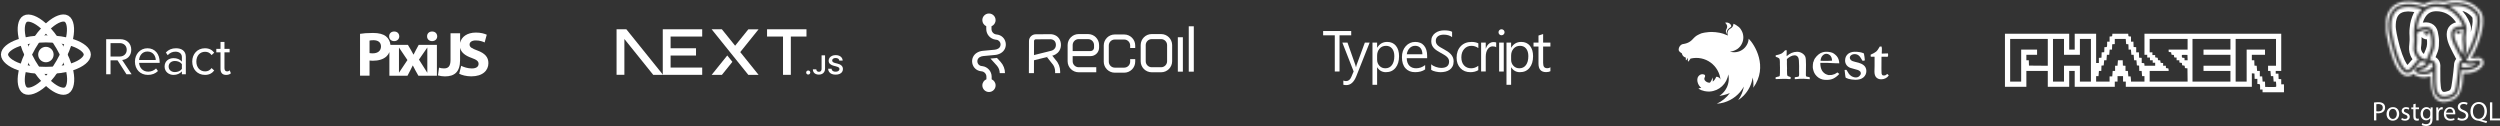 <?xml version="1.0" encoding="UTF-8"?> <svg xmlns="http://www.w3.org/2000/svg" width="1111" height="56" viewBox="0 0 1111 56" fill="none"><rect x="0" y="0" width="1111" height="56" fill="#333333" stroke="none"/> <path d="M20.397 27.675C22.292 27.675 23.829 26.139 23.829 24.244C23.829 22.348 22.292 20.811 20.397 20.811C18.501 20.811 16.965 22.348 16.965 24.244C16.965 26.139 18.501 27.675 20.397 27.675Z" fill="white"></path> <path fill-rule="evenodd" clip-rule="evenodd" d="M20.397 17.265C25.005 17.265 29.286 17.927 32.513 19.038C36.402 20.377 38.793 22.406 38.793 24.243C38.793 26.158 36.259 28.314 32.083 29.698C28.926 30.744 24.771 31.29 20.397 31.29C15.912 31.29 11.665 30.777 8.473 29.686C4.433 28.306 2 26.122 2 24.243C2 22.421 4.283 20.407 8.117 19.07C11.357 17.941 15.743 17.265 20.396 17.265H20.397Z" stroke="white" stroke-width="3.166"></path> <path fill-rule="evenodd" clip-rule="evenodd" d="M14.322 20.774C16.624 16.783 19.336 13.405 21.911 11.164C25.013 8.464 27.966 7.406 29.557 8.324C31.216 9.281 31.818 12.553 30.93 16.862C30.26 20.119 28.657 23.991 26.471 27.78C24.231 31.666 21.665 35.088 19.125 37.309C15.911 40.118 12.804 41.135 11.177 40.196C9.598 39.286 8.994 36.302 9.752 32.313C10.392 28.942 11.998 24.805 14.322 20.774L14.322 20.774Z" stroke="white" stroke-width="3.166"></path> <path fill-rule="evenodd" clip-rule="evenodd" d="M14.328 27.791C12.02 23.804 10.448 19.767 9.792 16.417C9.002 12.381 9.56 9.295 11.15 8.374C12.808 7.415 15.943 8.527 19.233 11.448C21.72 13.657 24.274 16.979 26.466 20.764C28.713 24.646 30.397 28.578 31.052 31.887C31.881 36.075 31.21 39.275 29.584 40.216C28.007 41.129 25.12 40.162 22.042 37.513C19.442 35.276 16.659 31.818 14.328 27.791Z" stroke="white" stroke-width="3.166"></path> <path fill-rule="evenodd" clip-rule="evenodd" d="M58.494 33.012L54.287 26.656C56.413 26.469 58.329 24.928 58.329 22.114C58.329 19.25 56.297 17.418 53.446 17.418H47.185V33H49.125V26.808H52.232L56.204 33L58.494 33.012ZM53.214 25.115H49.126V19.157H53.214C55.06 19.157 56.321 20.372 56.321 22.125C56.321 23.878 55.059 25.117 53.214 25.117V25.115ZM65.713 33.291C67.56 33.291 69.078 32.684 70.2 31.563L69.358 30.418C68.469 31.329 67.162 31.843 65.877 31.843C63.448 31.843 61.952 30.067 61.812 27.942H70.946V27.498C70.946 24.111 68.936 21.446 65.525 21.446C62.301 21.446 59.965 24.087 59.965 27.358C59.965 30.886 62.372 33.282 65.712 33.282L65.713 33.291ZM69.219 26.655H61.813C61.907 24.927 63.096 22.893 65.504 22.893C68.074 22.893 69.195 24.973 69.219 26.655ZM82.584 33.011V25.254C82.584 22.521 80.599 21.445 78.215 21.445C76.368 21.445 74.921 22.053 73.706 23.315L74.524 24.529C75.528 23.455 76.627 22.964 77.982 22.964C79.617 22.964 80.833 23.828 80.833 25.347V27.379C79.921 26.328 78.636 25.837 77.094 25.837C75.178 25.837 73.144 27.029 73.144 29.552C73.144 32.005 75.176 33.29 77.094 33.29C78.613 33.29 79.898 32.753 80.833 31.725V33.009L82.584 33.011ZM77.725 32.029C76.09 32.029 74.944 31.002 74.944 29.576C74.944 28.128 76.09 27.1 77.725 27.1C78.963 27.1 80.154 27.567 80.833 28.502V30.628C80.155 31.562 78.963 32.029 77.725 32.029ZM91.056 33.291C93.112 33.291 94.327 32.45 95.192 31.329L94.023 30.255C93.276 31.259 92.318 31.726 91.16 31.726C88.753 31.726 87.259 29.857 87.259 27.358C87.259 24.858 88.754 23.013 91.16 23.013C92.328 23.013 93.286 23.457 94.023 24.484L95.192 23.41C94.328 22.288 93.112 21.447 91.056 21.447C87.692 21.447 85.425 24.018 85.425 27.358C85.425 30.723 87.692 33.283 91.056 33.283V33.291ZM100.496 33.291C101.523 33.291 102.155 32.987 102.6 32.567L102.086 31.259C101.852 31.516 101.395 31.726 100.894 31.726C100.124 31.726 99.749 31.119 99.749 30.277V23.268H102.04V21.727H99.749V18.643H97.996V21.727H96.127V23.269H97.996V30.653C97.996 32.335 98.837 33.293 100.496 33.293V33.291Z" fill="white"></path> <path d="M211.494 14.475C213.631 14.475 215.192 14.916 216.311 15.425L215.378 18.868C214.615 18.495 213.275 17.969 211.426 17.969C209.578 17.969 208.679 18.8 208.679 19.784C208.679 20.988 209.73 21.531 212.173 22.447C215.497 23.685 217.074 25.415 217.04 28.078C217.04 31.25 214.598 33.929 209.425 33.929C207.271 33.929 205.151 33.37 204.082 32.776L204.947 29.248C206.101 29.825 207.864 30.418 209.679 30.418C211.647 30.418 212.681 29.621 212.681 28.383C212.681 27.196 211.799 26.534 209.527 25.72C206.813 24.77 204.93 23.363 204.455 21.226V26.704C204.455 32.064 201.877 33.946 197.739 33.946C196.755 33.946 195.483 33.777 194.635 33.505L195.11 30.062C195.703 30.266 196.45 30.401 197.298 30.401C199.096 30.401 200.215 29.587 200.215 26.653V14.78H204.472V19.038C205.032 16.392 207.576 14.475 211.494 14.475ZM165.767 14.645C168.396 14.645 170.278 15.153 171.534 16.154C172.602 17.002 173.365 18.359 173.518 19.953H181.286L182.626 22.226C183.016 22.922 183.389 23.617 183.746 24.262H183.797C184.17 23.532 184.509 22.837 184.865 22.158L186.069 19.953H194.16V33.658H185.934L184.56 31.199C184.17 30.52 183.83 29.825 183.491 29.129H183.406C183.067 29.859 182.711 30.52 182.372 31.199L181.083 33.658H173.043V23.159C172.755 23.871 172.348 24.499 171.805 25.008C170.363 26.382 168.209 26.992 165.682 26.992C165.122 26.992 164.613 26.958 164.223 26.907V33.641H160V15.035C161.323 14.814 163.172 14.645 165.767 14.645ZM189.903 21.107L186.188 26.483L189.903 32.335V21.107ZM177.3 21.107V32.318L181.066 26.687L177.3 21.107ZM165.987 17.867C165.122 17.867 164.529 17.952 164.223 18.037V23.583C164.58 23.668 165.037 23.702 165.648 23.702C167.921 23.702 169.312 22.565 169.312 20.632C169.312 18.902 168.107 17.867 165.987 17.867ZM175.18 14C176.554 14 177.419 14.916 177.436 16.154C177.436 17.324 176.554 18.274 175.146 18.274C173.806 18.274 172.907 17.324 172.941 16.154C172.907 14.916 173.806 14 175.18 14ZM192.04 14C193.414 14 194.279 14.916 194.296 16.154C194.296 17.324 193.414 18.274 192.006 18.274C190.666 18.274 189.767 17.324 189.801 16.154C189.767 14.916 190.666 14 192.04 14Z" fill="white"></path> <path d="M340.875 13.008H358.398V16.242H351.447V33.257H347.971V16.242H340.875V13.008Z" fill="white"></path> <path d="M312.057 13.008V16.242H298.012V21.445H309.307V24.68H298.012V30.023H312.057V33.257H294.536V16.242H294.535V13.008H312.057Z" fill="white"></path> <path d="M320.807 13.017H316.258L332.55 33.266H337.112L328.965 23.148L337.099 13.032L332.55 13.039L326.688 20.32L320.807 13.017Z" fill="white"></path> <path d="M325.474 27.481L323.197 24.649L316.245 33.282H320.807L325.474 27.481Z" fill="white"></path> <path fill-rule="evenodd" clip-rule="evenodd" d="M294.658 33.258L278.344 13H274V33.249H277.476V17.328L290.292 33.258H294.658Z" fill="white"></path> <path d="M359.179 33.134C358.925 33.134 358.708 33.046 358.527 32.869C358.346 32.693 358.256 32.479 358.258 32.226C358.256 31.98 358.346 31.769 358.527 31.593C358.708 31.417 358.925 31.328 359.179 31.328C359.424 31.328 359.639 31.417 359.82 31.593C360.004 31.769 360.095 31.98 360.098 32.226C360.095 32.394 360.053 32.547 359.968 32.684C359.881 32.823 359.771 32.932 359.631 33.011C359.495 33.092 359.344 33.134 359.179 33.134Z" fill="white"></path> <path d="M365.112 24.604H366.652V30.537C366.649 31.082 366.531 31.549 366.301 31.941C366.068 32.333 365.745 32.633 365.331 32.844C364.919 33.053 364.436 33.159 363.887 33.159C363.385 33.159 362.936 33.069 362.535 32.892C362.135 32.716 361.817 32.452 361.584 32.103C361.348 31.756 361.233 31.322 361.233 30.802H362.776C362.778 31.029 362.83 31.226 362.929 31.391C363.027 31.556 363.164 31.681 363.338 31.769C363.515 31.858 363.718 31.902 363.946 31.902C364.193 31.902 364.405 31.851 364.577 31.746C364.749 31.644 364.881 31.491 364.973 31.287C365.062 31.085 365.109 30.834 365.112 30.537V24.604Z" fill="white"></path> <path d="M372.989 26.924C372.951 26.564 372.786 26.284 372.499 26.084C372.209 25.882 371.835 25.782 371.376 25.782C371.053 25.782 370.775 25.831 370.544 25.926C370.314 26.024 370.135 26.154 370.012 26.319C369.89 26.483 369.829 26.671 369.824 26.882C369.824 27.059 369.866 27.212 369.949 27.34C370.031 27.47 370.142 27.578 370.285 27.667C370.426 27.757 370.584 27.831 370.756 27.892C370.931 27.952 371.105 28.003 371.279 28.045L372.082 28.242C372.405 28.317 372.718 28.416 373.017 28.544C373.316 28.669 373.587 28.829 373.825 29.022C374.063 29.215 374.251 29.447 374.39 29.718C374.529 29.99 374.6 30.308 374.6 30.674C374.6 31.168 374.472 31.602 374.216 31.978C373.959 32.352 373.589 32.644 373.104 32.855C372.621 33.064 372.037 33.171 371.35 33.171C370.686 33.171 370.106 33.069 369.619 32.865C369.129 32.663 368.747 32.366 368.472 31.976C368.196 31.586 368.048 31.11 368.027 30.551H369.553C369.574 30.843 369.668 31.087 369.829 31.285C369.991 31.479 370.203 31.623 370.462 31.721C370.723 31.816 371.015 31.865 371.338 31.865C371.675 31.865 371.971 31.814 372.228 31.714C372.482 31.614 372.683 31.475 372.826 31.294C372.972 31.115 373.045 30.904 373.048 30.663C373.045 30.442 372.979 30.259 372.852 30.115C372.723 29.971 372.544 29.85 372.315 29.753C372.085 29.655 371.816 29.567 371.51 29.491L370.535 29.245C369.831 29.066 369.273 28.794 368.865 28.43C368.456 28.066 368.253 27.583 368.253 26.977C368.253 26.481 368.389 26.045 368.665 25.671C368.938 25.297 369.313 25.007 369.786 24.801C370.262 24.592 370.799 24.49 371.397 24.49C372.004 24.49 372.537 24.592 372.996 24.801C373.455 25.007 373.815 25.295 374.077 25.662C374.338 26.028 374.475 26.448 374.482 26.924H372.989Z" fill="white"></path> <path d="M443.037 25.729C442.828 25.768 442.615 25.795 442.402 25.818L440.159 26.031L442.967 29.111C443.814 30.043 444.283 31.25 444.283 32.512H446.615C446.615 30.67 445.93 28.906 444.689 27.54L443.037 25.729Z" fill="white"></path> <path d="M446.894 18.884C446.511 16.981 445.018 15.596 443.091 15.352L442.735 15.306C441.532 15.155 440.623 14.125 440.623 12.914V11.672C441.691 11.227 442.441 10.175 442.441 8.948C442.441 7.319 441.122 6 439.493 6C437.865 6 436.546 7.319 436.546 8.948C436.546 10.148 437.265 11.181 438.294 11.641V12.914C438.294 15.302 440.078 17.325 442.445 17.619L442.801 17.666C443.911 17.805 444.464 18.625 444.611 19.345C444.758 20.065 444.569 21.036 443.598 21.597C443.122 21.872 442.607 22.038 442.062 22.088L436.712 22.591C435.83 22.676 434.994 22.943 434.228 23.384C432.546 24.36 431.706 26.217 432.093 28.12C432.476 30.024 433.969 31.409 435.896 31.653L436.252 31.699C437.455 31.85 438.364 32.88 438.364 34.091V35.22C437.3 35.665 436.553 36.718 436.553 37.941C436.553 39.569 437.873 40.889 439.501 40.889C441.13 40.889 442.449 39.569 442.449 37.941C442.449 36.737 441.725 35.7 440.693 35.244V34.091C440.693 31.703 438.909 29.68 436.542 29.386L436.186 29.339C435.076 29.2 434.522 28.38 434.375 27.66C434.228 26.94 434.418 25.969 435.389 25.408C435.865 25.133 436.379 24.967 436.925 24.917L442.275 24.414C443.157 24.328 443.992 24.061 444.758 23.62C446.441 22.645 447.277 20.788 446.894 18.884Z" fill="white"></path> <path d="M487.187 32.117H479.35C476.65 32.117 474.452 29.92 474.452 27.219V20.038C474.452 17.337 476.65 15.139 479.35 15.139H483.539C486.24 15.139 488.437 17.337 488.437 20.038V21.167C488.437 23.245 486.746 24.936 484.669 24.936H476.696V27.223C476.696 28.685 477.888 29.877 479.35 29.877H487.183V32.117H487.187ZM476.7 22.692H484.673C485.512 22.692 486.197 22.007 486.197 21.167V20.038C486.197 18.575 485.006 17.383 483.543 17.383H479.35C477.888 17.383 476.696 18.575 476.696 20.038V22.692H476.7Z" fill="white"></path> <path d="M525.67 16.551H523.427V31.843H525.67V16.551Z" fill="white"></path> <path d="M516.003 32.117H511.814C509.114 32.117 506.916 29.92 506.916 27.219V20.038C506.916 17.337 509.114 15.139 511.814 15.139H516.003C518.703 15.139 520.901 17.337 520.901 20.038V27.223C520.897 29.924 518.703 32.117 516.003 32.117ZM511.814 17.383C510.352 17.383 509.16 18.575 509.16 20.038V27.223C509.16 28.685 510.352 29.877 511.814 29.877H516.003C517.466 29.877 518.657 28.685 518.657 27.223V20.038C518.657 18.575 517.466 17.383 516.003 17.383H511.814Z" fill="white"></path> <path d="M530.525 11.684H528.282V31.846H530.525V11.684Z" fill="white"></path> <path d="M499.593 32.303H495.404C492.704 32.303 490.507 30.105 490.507 27.404V20.219C490.507 17.519 492.704 15.321 495.404 15.321H499.593C502.294 15.321 504.491 17.519 504.491 20.219V21.341H502.247V20.219C502.247 18.757 501.056 17.565 499.593 17.565H495.404C493.942 17.565 492.75 18.757 492.75 20.219V27.404C492.75 28.867 493.942 30.059 495.404 30.059H499.593C501.056 30.059 502.247 28.867 502.247 27.404V26.282H504.491V27.404C504.491 30.105 502.294 32.303 499.593 32.303Z" fill="white"></path> <path d="M471.137 32.508H468.893V31.734C468.893 30.395 468.387 29.115 467.462 28.124L467.431 28.093L465.311 25.42L467.071 24.027L469.133 26.631C470.425 28.031 471.133 29.846 471.133 31.734V32.508H471.137Z" fill="white"></path> <path d="M459.482 32.508L457.238 32.5L457.28 18.207C457.284 16.567 458.638 15.236 460.302 15.236H460.313C461.424 15.248 462.499 15.228 463.543 15.213C464.6 15.197 465.69 15.178 466.832 15.19C467.578 15.197 468.998 15.379 470.143 16.513C470.897 17.256 471.365 18.3 471.47 19.453C471.567 20.552 471.327 21.643 470.789 22.526C469.864 24.054 468.325 24.58 467.706 24.735L466.104 25.141C464.863 25.443 463.652 25.749 462.483 26.043C461.516 26.286 460.526 26.538 459.505 26.789L459.482 32.508ZM460.298 17.48C459.872 17.484 459.528 17.813 459.524 18.215L459.505 24.476C460.329 24.27 461.137 24.066 461.926 23.868C463.099 23.57 464.313 23.265 465.563 22.963L467.153 22.56C467.501 22.475 468.367 22.181 468.863 21.365C469.47 20.363 469.331 18.873 468.557 18.107C467.953 17.511 467.129 17.438 466.801 17.434C465.694 17.422 464.615 17.441 463.574 17.457C462.522 17.472 461.431 17.492 460.298 17.48Z" fill="white"></path> <path d="M600.48 15.694H595.289V31.773H593.18V15.694H588V13.785H600.48V15.694Z" fill="white"></path> <path d="M608.672 18.93L602.763 33.829C601.711 36.487 600.23 37.817 598.321 37.817C597.786 37.817 597.34 37.764 596.98 37.653V35.809C597.422 35.959 597.829 36.033 598.197 36.033C599.235 36.033 600.013 35.416 600.53 34.178L601.557 31.745L596.541 18.93H598.824L602.3 28.812C602.342 28.937 602.428 29.265 602.564 29.79H602.638C602.681 29.59 602.763 29.273 602.888 28.837L606.538 18.93H608.672Z" fill="white"></path> <path d="M612.036 29.918H611.986V37.682H609.927V18.93H611.986V21.188H612.036C613.049 19.483 614.526 18.63 616.478 18.63C618.133 18.63 619.425 19.204 620.352 20.353C621.28 21.502 621.744 23.043 621.744 24.977C621.744 27.125 621.223 28.848 620.178 30.14C619.132 31.431 617.702 32.077 615.889 32.077C614.223 32.073 612.939 31.356 612.036 29.918ZM611.986 24.738V26.532C611.986 27.596 612.332 28.495 613.021 29.237C613.709 29.979 614.587 30.346 615.65 30.346C616.895 30.346 617.873 29.868 618.579 28.916C619.286 27.963 619.639 26.636 619.639 24.941C619.639 23.511 619.307 22.39 618.647 21.58C617.987 20.77 617.091 20.364 615.964 20.364C614.769 20.364 613.806 20.781 613.078 21.613C612.35 22.44 611.986 23.482 611.986 24.738Z" fill="white"></path> <path d="M634.224 25.865H625.155C625.187 27.296 625.572 28.398 626.307 29.176C627.042 29.954 628.055 30.343 629.343 30.343C630.788 30.343 632.119 29.865 633.332 28.912V30.842C632.205 31.663 630.71 32.073 628.855 32.073C627.039 32.073 625.615 31.492 624.577 30.325C623.539 29.158 623.021 27.517 623.021 25.401C623.021 23.404 623.589 21.773 624.72 20.517C625.854 19.258 627.26 18.63 628.94 18.63C630.621 18.63 631.919 19.172 632.84 20.26C633.76 21.349 634.221 22.858 634.221 24.788V25.865H634.224ZM632.116 24.121C632.108 22.933 631.819 22.009 631.256 21.349C630.692 20.689 629.907 20.357 628.905 20.357C627.934 20.357 627.11 20.703 626.432 21.398C625.754 22.094 625.337 23 625.176 24.121H632.116Z" fill="white"></path> <path d="M636.022 31.046V28.562C636.283 28.812 636.593 29.041 636.957 29.24C637.321 29.44 637.703 29.611 638.106 29.747C638.509 29.883 638.912 29.993 639.315 30.068C639.722 30.143 640.097 30.182 640.439 30.182C641.624 30.182 642.512 29.943 643.097 29.462C643.682 28.98 643.975 28.288 643.975 27.385C643.975 26.9 643.879 26.479 643.682 26.119C643.486 25.758 643.219 25.43 642.872 25.134C642.526 24.838 642.12 24.552 641.649 24.281C641.178 24.01 640.671 23.725 640.129 23.421C639.554 23.104 639.019 22.783 638.523 22.454C638.027 22.13 637.592 21.769 637.228 21.377C636.861 20.985 636.572 20.538 636.361 20.043C636.151 19.547 636.047 18.962 636.047 18.294C636.047 17.474 636.211 16.764 636.54 16.157C636.868 15.551 637.3 15.051 637.838 14.659C638.373 14.266 638.984 13.974 639.669 13.781C640.354 13.588 641.053 13.492 641.763 13.492C643.386 13.492 644.567 13.706 645.309 14.131V16.5C644.339 15.765 643.09 15.397 641.567 15.397C641.146 15.397 640.725 15.447 640.304 15.54C639.883 15.636 639.508 15.793 639.18 16.011C638.852 16.229 638.584 16.507 638.377 16.853C638.17 17.195 638.067 17.613 638.067 18.109C638.067 18.569 638.145 18.965 638.302 19.3C638.459 19.636 638.691 19.939 638.998 20.217C639.305 20.492 639.676 20.76 640.118 21.02C640.557 21.281 641.064 21.562 641.638 21.873C642.227 22.19 642.787 22.526 643.315 22.875C643.843 23.225 644.307 23.614 644.703 24.042C645.099 24.47 645.416 24.941 645.648 25.459C645.88 25.976 645.998 26.572 645.998 27.239C645.998 28.124 645.837 28.876 645.523 29.49C645.206 30.104 644.778 30.603 644.239 30.988C643.7 31.374 643.079 31.652 642.373 31.823C641.67 31.995 640.928 32.08 640.147 32.08C639.886 32.08 639.565 32.059 639.183 32.013C638.802 31.966 638.409 31.898 638.013 31.813C637.614 31.724 637.239 31.616 636.882 31.488C636.522 31.349 636.24 31.203 636.022 31.046Z" fill="white"></path> <path d="M656.947 31.185C655.959 31.777 654.789 32.077 653.436 32.077C651.606 32.077 650.125 31.481 649.002 30.289C647.878 29.098 647.314 27.553 647.314 25.655C647.314 23.539 647.921 21.841 649.134 20.556C650.347 19.272 651.963 18.63 653.989 18.63C655.117 18.63 656.112 18.84 656.976 19.258V21.366C656.023 20.696 655.003 20.364 653.914 20.364C652.602 20.364 651.524 20.835 650.686 21.777C649.847 22.718 649.426 23.953 649.426 25.484C649.426 26.989 649.822 28.177 650.611 29.044C651.399 29.911 652.462 30.35 653.79 30.35C654.91 30.35 655.962 29.979 656.951 29.233V31.185H656.947Z" fill="white"></path> <path d="M664.907 21.01C664.547 20.735 664.029 20.596 663.351 20.596C662.474 20.596 661.739 21.01 661.15 21.837C660.561 22.665 660.265 23.793 660.265 25.223V31.77H658.207V18.926H660.265V21.573H660.315C660.608 20.671 661.054 19.964 661.657 19.461C662.26 18.955 662.93 18.701 663.676 18.701C664.211 18.701 664.622 18.759 664.907 18.876V21.01Z" fill="white"></path> <path d="M667.269 15.669C666.901 15.669 666.587 15.544 666.327 15.294C666.066 15.044 665.938 14.727 665.938 14.341C665.938 13.956 666.066 13.639 666.327 13.382C666.587 13.128 666.901 13 667.269 13C667.643 13 667.964 13.128 668.228 13.382C668.493 13.639 668.625 13.956 668.625 14.341C668.625 14.709 668.493 15.023 668.228 15.283C667.964 15.537 667.643 15.669 667.269 15.669ZM668.271 31.774H666.213V18.93H668.271V31.774Z" fill="white"></path> <path d="M671.589 29.918H671.539V37.682H669.481V18.93H671.539V21.188H671.589C672.602 19.483 674.08 18.63 676.031 18.63C677.687 18.63 678.978 19.204 679.906 20.353C680.833 21.502 681.297 23.043 681.297 24.977C681.297 27.125 680.776 28.848 679.731 30.14C678.686 31.431 677.255 32.077 675.442 32.077C673.776 32.073 672.492 31.356 671.589 29.918ZM671.539 24.738V26.532C671.539 27.596 671.885 28.495 672.574 29.237C673.263 29.979 674.14 30.346 675.203 30.346C676.449 30.346 677.426 29.868 678.133 28.916C678.839 27.963 679.192 26.636 679.192 24.941C679.192 23.511 678.86 22.39 678.2 21.58C677.54 20.77 676.645 20.364 675.517 20.364C674.322 20.364 673.359 20.781 672.631 21.613C671.903 22.44 671.539 23.482 671.539 24.738Z" fill="white"></path> <path d="M689 31.649C688.515 31.916 687.876 32.048 687.081 32.048C684.833 32.048 683.705 30.792 683.705 28.284V20.685H681.497V18.93H683.705V15.793L685.764 15.13V18.93H689V20.685H685.764V27.92C685.764 28.78 685.91 29.397 686.203 29.765C686.495 30.132 686.981 30.318 687.659 30.318C688.176 30.318 688.625 30.175 689 29.89V31.649Z" fill="white"></path> <path fill-rule="evenodd" clip-rule="evenodd" d="M767.343 10C767.082 10 766.835 10.058 766.614 10.136C767.089 10.455 767.354 10.875 767.486 11.357C767.496 11.425 767.513 11.469 767.52 11.534C767.527 11.598 767.54 11.646 767.54 11.703C767.574 12.528 767.327 12.629 767.147 13.118C767.019 13.413 766.965 13.735 766.988 14.055C767.011 14.376 767.111 14.686 767.279 14.96C767.309 15.033 767.346 15.102 767.391 15.167C767.035 12.799 769.009 12.443 769.376 11.707C769.403 11.028 768.867 10.631 768.449 10.329C768.118 10.12 767.735 10.01 767.343 10.01V10ZM770.319 10.533C770.285 10.746 770.309 10.692 770.299 10.804L770.278 11.048L770.21 11.272C770.19 11.348 770.165 11.423 770.136 11.496L770.034 11.71C770.007 11.744 769.986 11.785 769.959 11.822L769.902 11.907L769.766 12.093C769.708 12.151 769.664 12.215 769.596 12.263C769.528 12.31 769.484 12.375 769.42 12.422C769.223 12.572 768.999 12.684 768.792 12.829C768.724 12.877 768.656 12.914 768.606 12.965C768.555 13.016 768.483 13.06 768.429 13.114C768.375 13.169 768.317 13.226 768.259 13.291C768.202 13.355 768.158 13.413 768.124 13.477L767.988 13.674L767.886 13.888L767.812 14.102L767.744 14.339C767.734 14.373 767.734 14.424 767.723 14.461C767.713 14.499 767.713 14.536 767.703 14.573L767.693 14.811C767.692 14.868 767.695 14.924 767.703 14.98C767.703 15.055 767.713 15.13 767.73 15.218C767.747 15.306 767.757 15.367 767.778 15.442L767.852 15.666C767.873 15.713 767.9 15.761 767.92 15.802L765.769 14.967L764.684 14.685L764.093 14.55C763.53 14.438 762.962 14.354 762.39 14.299C761.818 14.236 761.242 14.204 760.667 14.204L759.445 14.251C758.871 14.292 758.299 14.361 757.732 14.458L757.311 14.533L756.47 14.719L756.049 14.831L755.642 15.008L755.337 15.143L755.031 15.293C755.004 15.303 754.984 15.313 754.964 15.32L754.672 15.469C754.604 15.496 754.536 15.537 754.485 15.564C754.458 15.584 754.417 15.598 754.4 15.611L754.156 15.747C754.071 15.795 753.997 15.842 753.932 15.883L753.746 16.019L753.542 16.168L753.383 16.304C753.281 16.378 753.233 16.426 753.186 16.463L752.982 16.66L752.796 16.836L752.636 17.006C752.616 17.026 752.589 17.04 752.568 17.064C752.521 17.121 752.466 17.176 752.409 17.233L752.158 17.505L751.649 17.99C751.483 18.137 751.309 18.274 751.126 18.4L750.563 18.757C750.372 18.862 750.175 18.956 749.973 19.038C749.776 19.123 749.566 19.198 749.362 19.262C748.969 19.347 748.568 19.506 748.219 19.534C748.144 19.534 748.059 19.554 747.981 19.561L747.744 19.618L747.52 19.703C747.445 19.73 747.371 19.771 747.296 19.805C747.221 19.839 747.16 19.89 747.092 19.941C747.026 19.989 746.964 20.042 746.906 20.1C746.838 20.148 746.77 20.212 746.719 20.27L746.56 20.456C746.512 20.531 746.458 20.592 746.424 20.67C746.39 20.748 746.329 20.806 746.288 20.884L746.187 21.128L746.102 21.372L746.054 21.596C746.027 21.708 746.027 21.82 746.02 21.878C746.014 21.936 746 22 746 22.064C746 22.098 746 22.149 746.01 22.187C746.02 22.254 746.031 22.309 746.044 22.363L746.112 22.533C746.139 22.601 746.18 22.655 746.214 22.709L746.336 22.879L746.495 23.028C746.553 23.086 746.607 23.13 746.672 23.177C746.896 23.374 746.953 23.439 747.242 23.584C747.289 23.611 747.337 23.632 747.391 23.659C747.439 23.795 747.459 23.863 747.476 23.941C747.493 24.019 747.523 24.1 747.55 24.165L747.625 24.334L747.761 24.585L747.897 24.782L748.056 24.958C748.114 25.016 748.168 25.06 748.232 25.118L748.419 25.254C748.485 25.3 748.554 25.341 748.626 25.376C748.694 25.41 748.762 25.45 748.84 25.477C748.897 25.505 748.962 25.525 749.026 25.545C749.091 25.566 749.148 25.579 749.186 25.593C749.159 26.102 749.152 26.611 749.22 26.746C749.304 26.933 749.715 26.363 750.129 25.708C750.071 26.387 750.034 27.113 750.129 27.337C750.224 27.561 750.794 26.841 751.282 26.034C757.919 24.5 763.971 29.087 764.616 35.561C764.494 34.55 763.248 33.99 762.682 34.129C762.4 34.821 761.925 35.71 761.155 36.266C761.222 35.641 761.19 35.009 761.06 34.394C760.857 35.255 760.45 36.056 759.9 36.751C759.471 36.781 759.042 36.704 758.65 36.527C758.259 36.351 757.916 36.081 757.654 35.74C757.62 35.713 757.606 35.656 757.579 35.618L757.481 35.388C757.454 35.32 757.433 35.252 757.423 35.191C757.413 35.13 757.413 35.055 757.413 34.987V34.852C757.423 34.784 757.44 34.716 757.461 34.655L757.528 34.458C757.562 34.39 757.596 34.322 757.64 34.261C757.8 33.813 757.8 33.447 757.505 33.233C757.447 33.199 757.393 33.165 757.328 33.138C757.294 33.128 757.243 33.111 757.206 33.104L757.131 33.077L756.935 33.03C756.871 33.011 756.804 33.002 756.738 33.002C756.669 32.991 756.6 32.984 756.531 32.982C756.483 32.982 756.436 32.992 756.395 32.992C756.321 32.992 756.26 33.002 756.192 33.02L755.995 33.053L755.798 33.121L755.612 33.206L755.435 33.301C753.254 34.726 754.553 38.051 756.046 39.021C755.483 39.123 754.913 39.245 754.757 39.367C755.14 39.628 755.561 39.835 756.002 40.046L757.518 40.494C758.292 40.66 759.086 40.719 759.876 40.67C764.022 40.378 767.422 37.226 768.039 33.07L768.097 33.315L768.181 33.837C768.202 33.932 768.209 34.014 768.215 34.088L768.236 34.37L768.256 34.675V34.824C768.256 34.872 768.266 34.926 768.266 34.974C768.266 35.021 768.256 35.086 768.256 35.143V35.279C768.256 35.347 768.246 35.401 768.246 35.466C768.246 35.499 768.246 35.54 768.236 35.588L768.226 35.791C768.215 35.818 768.215 35.849 768.215 35.876L768.188 36.09C768.188 36.117 768.188 36.148 768.178 36.175L768.144 36.446V36.463L768.086 36.724L768.029 37.006L767.88 37.583L767.785 37.881L767.581 38.424L767.469 38.696L767.333 38.957C767.323 38.984 767.313 39.004 767.306 39.025C766.682 40.274 765.775 41.36 764.656 42.197C764.582 42.244 764.507 42.298 764.433 42.356C764.412 42.377 764.385 42.383 764.365 42.404L764.161 42.539L764.188 42.597H764.198L764.592 42.539H764.602L765.332 42.404C765.399 42.394 765.467 42.377 765.535 42.356L765.671 42.329L765.868 42.295L766.037 42.248C766.965 42.021 767.872 41.721 768.751 41.349C767.248 43.398 765.248 45.031 762.94 46.095C764.02 46.023 765.091 45.838 766.132 45.542C769.905 44.429 773.077 41.891 774.977 38.475C774.594 40.636 773.732 42.695 772.46 44.494C773.369 43.893 774.2 43.204 774.96 42.417C777.057 40.226 778.434 37.447 778.896 34.461C779.215 35.941 779.303 37.467 779.167 38.974C785.925 29.549 779.73 19.778 777.131 17.203C777.097 17.271 777.084 17.379 777.077 17.494L776.982 18.122L776.823 18.74L776.599 19.34L776.317 19.91L775.978 20.443L775.595 20.952C775.459 21.121 775.303 21.27 775.153 21.42L774.882 21.657L774.668 21.844C774.502 21.977 774.327 22.099 774.146 22.21L773.593 22.529L773.002 22.791C772.803 22.866 772.601 22.931 772.395 22.987L771.768 23.123C771.554 23.157 771.337 23.181 771.13 23.198L770.682 23.218C770.468 23.218 770.251 23.198 770.044 23.184C769.83 23.168 769.616 23.138 769.406 23.092C769.192 23.058 768.986 22.997 768.779 22.933H768.768L769.386 22.858L770.014 22.723L770.624 22.526C770.828 22.451 771.031 22.356 771.215 22.265C771.407 22.171 771.595 22.068 771.778 21.956L772.3 21.617C772.468 21.486 772.628 21.346 772.779 21.196C772.935 21.053 773.082 20.9 773.22 20.738L773.613 20.229C773.634 20.202 773.647 20.161 773.671 20.134L773.942 19.686L774.224 19.116L774.448 18.516C774.516 18.319 774.56 18.109 774.607 17.905L774.702 17.277L774.736 16.64L774.719 16.192L774.645 15.564L774.509 14.936L774.305 14.336C774.231 14.139 774.136 13.942 774.044 13.759L773.725 13.206L773.386 12.69L772.955 12.215L772.711 11.978L771.411 11.062C771.343 11.028 771.289 10.994 771.225 10.967C770.919 10.77 770.624 10.668 770.336 10.573L770.319 10.533Z" fill="white"></path> <path d="M789.054 34.39C789.271 34.287 789.5 34.21 789.735 34.163C790.261 34.078 790.56 34.007 790.645 33.949C790.787 33.864 790.882 33.745 790.93 33.637C790.987 33.433 791.015 33.026 791.015 32.371V31.133L791.028 30.122L790.984 28.612V27.72C790.984 27.123 790.94 26.624 790.841 26.254C790.814 26.112 790.685 25.969 790.485 25.827C790.214 25.623 789.807 25.444 789.135 25.257L789.121 24.578L789.447 24.511C789.549 24.497 789.932 24.395 790.601 24.226L791.612 23.829L791.849 23.7C791.971 23.596 792.099 23.501 792.233 23.415C792.616 23.113 792.96 22.764 793.257 22.377L794.01 22.319L793.983 23.927C793.97 24.083 793.97 24.212 793.97 24.31L793.983 24.965C794.78 24.287 795.493 23.812 796.148 23.54C796.907 23.205 797.726 23.026 798.556 23.014C799.393 22.997 800.215 23.23 800.918 23.683C801.583 24.124 802.037 24.633 802.275 25.209C802.512 25.786 802.587 26.974 802.587 28.724L802.529 33.393C802.526 33.579 802.566 33.763 802.645 33.932C802.897 34.047 803.166 34.12 803.442 34.146L804.141 34.275C804.23 34.409 804.275 34.568 804.27 34.729L804.256 35.197L801.454 34.994L800.629 35.021H799.975L798.082 35.164H797.596C797.583 35.035 797.583 34.95 797.583 34.879L797.61 34.322C797.739 34.295 798.078 34.254 798.607 34.18C798.75 34.166 798.906 34.122 799.093 34.078C799.279 34.01 799.391 33.922 799.418 33.851C799.486 33.681 799.534 33.382 799.534 32.924L799.506 31.075L799.52 29.423C799.52 27.401 799.405 26.149 799.181 25.667C798.841 24.941 798.272 24.582 797.545 24.582C796.971 24.595 796.406 24.737 795.893 24.996C795.241 25.315 794.641 25.733 794.115 26.234L794.088 26.471L794.115 27.367L794.102 28.317L794.16 30.607L794.132 30.963C794.132 32.514 794.19 33.396 794.319 33.596C794.448 33.796 794.916 34.01 795.744 34.251L795.788 34.607C795.788 34.722 795.744 34.892 795.686 35.133L794.933 35.147C794.618 35.137 794.305 35.109 793.993 35.062L792.426 35.048L789.125 35.15C789.085 35.056 789.066 34.954 789.067 34.851L789.081 34.397L789.054 34.39ZM805.861 27.584C806.115 26.77 806.329 26.234 806.529 25.976C807.055 25.196 807.625 24.619 808.226 24.144C808.826 23.669 809.379 23.418 809.861 23.276C810.358 23.115 810.876 23.024 811.398 23.004C812.125 22.984 812.853 23.056 813.562 23.218C814.06 23.323 814.533 23.521 814.957 23.801C815.425 24.125 815.854 24.502 816.236 24.924C816.571 25.328 816.836 25.784 817.02 26.275C817.247 26.87 817.367 27.5 817.376 28.137L815.781 28.11C814.818 28.088 813.855 28.045 812.894 27.981L811.754 27.924L810.217 27.937H808.979L808.952 28.276C808.952 28.785 809.02 29.314 809.138 29.884C809.257 30.454 809.45 30.923 809.695 31.35C809.936 31.763 810.25 32.13 810.621 32.432C810.96 32.745 811.374 32.958 811.761 33.101L812.585 33.372L814.065 33.304C814.472 33.221 814.872 33.102 815.259 32.948C815.705 32.735 816.129 32.478 816.524 32.181L817.393 32.86C816.555 33.769 815.669 34.455 814.774 34.895C813.878 35.337 812.867 35.506 811.72 35.506C810.967 35.506 810.353 35.449 809.871 35.303C809.257 35.142 808.674 34.878 808.148 34.522C807.633 34.156 807.175 33.715 806.791 33.213C806.383 32.704 806.136 32.144 805.953 31.591C805.725 30.865 805.596 30.282 805.596 29.854C805.589 29.099 805.657 28.346 805.8 27.605L805.861 27.584ZM814.173 26.974C814.16 26.431 814.058 25.935 813.861 25.437C813.664 24.938 813.352 24.582 812.921 24.317C812.549 24.058 812.109 23.914 811.656 23.903C810.977 23.903 810.445 24.188 809.919 24.741C809.393 25.294 809.121 26.098 809.05 27.031L812.307 27.045L813.189 27.001L813.786 26.957L814.17 26.97L814.173 26.974ZM819.601 31.119C819.808 31.073 820.018 31.044 820.229 31.035L820.528 31.048L820.657 31.191L821.681 32.843C822.007 33.226 822.336 33.542 822.699 33.783C822.913 33.925 823.255 34.095 823.724 34.251C824.048 34.366 824.39 34.423 824.735 34.421C825.301 34.435 825.851 34.231 826.271 33.851C826.699 33.454 826.95 33.036 826.95 32.585C826.95 32.287 826.865 32.029 826.713 31.818C826.56 31.608 826.227 31.391 825.746 31.14C825.508 31.038 824.908 30.868 823.937 30.631L822.282 30.163C821.844 29.999 821.439 29.758 821.087 29.45C820.753 29.162 820.482 28.809 820.29 28.412C820.053 27.869 819.951 27.401 819.951 27.055C819.951 26.329 820.066 25.745 820.263 25.277C820.479 24.815 820.783 24.399 821.159 24.052C821.43 23.781 821.837 23.544 822.397 23.326C822.969 23.108 823.576 22.998 824.188 23.001C824.99 22.99 825.79 23.052 826.58 23.187C827.183 23.289 827.768 23.476 828.317 23.744C828.385 23.957 828.46 24.47 828.572 25.253L828.728 26.662C828.728 26.729 828.714 26.804 828.684 26.875C828.48 26.941 828.269 26.98 828.056 26.991C827.971 26.991 827.829 26.977 827.642 26.963C827.52 26.769 827.407 26.57 827.303 26.366C826.848 25.511 826.377 24.914 825.895 24.575C825.413 24.236 824.87 24.049 824.199 24.049C823.527 24.049 822.987 24.253 822.546 24.619C822.385 24.76 822.257 24.936 822.173 25.134C822.089 25.331 822.051 25.545 822.061 25.759C822.061 26.071 822.231 26.387 822.57 26.709C822.909 27.031 823.479 27.293 824.307 27.462C825.562 27.734 826.485 28.018 827.069 28.287C827.924 28.683 828.534 29.169 828.877 29.712C829.22 30.254 829.403 30.879 829.403 31.591C829.403 32.7 828.975 33.627 828.137 34.366C827.299 35.106 826.102 35.462 824.494 35.462C823.947 35.436 823.401 35.389 822.858 35.32C822.461 35.276 821.99 35.177 821.45 35.035C821.094 34.912 820.743 34.774 820.399 34.621C820.31 34.569 820.232 34.5 820.171 34.417C820.144 34.332 820.07 33.932 819.985 33.223L819.747 31.13L819.601 31.119ZM831.327 24.287C832.446 23.818 833.26 23.347 833.759 22.93C834.258 22.512 834.797 21.718 835.367 20.69H836.182C836.267 20.943 836.311 21.207 836.31 21.474L836.297 22.641L836.253 23.479L836.266 23.805L836.592 23.818L837.929 23.761L838.997 23.734C839.054 23.957 839.087 24.185 839.096 24.416C839.096 24.643 839.052 24.901 838.981 25.182C838.745 25.217 838.507 25.237 838.268 25.24C838.2 25.24 838.041 25.24 837.813 25.213H837.074L836.816 25.199L836.137 25.226L836.11 30.655L836.168 32.633C836.228 32.905 836.345 33.161 836.511 33.386C836.738 33.491 836.986 33.544 837.237 33.542C837.491 33.542 837.678 33.515 837.807 33.474C837.936 33.433 838.146 33.287 838.434 33.06C838.492 33.002 838.59 32.945 838.706 32.856C838.919 33.011 839.11 33.192 839.276 33.396L839.333 33.566C838.983 34.102 838.491 34.531 837.912 34.804C837.315 35.102 836.673 35.245 835.992 35.245C835.096 35.245 834.383 34.96 833.827 34.407C833.271 33.854 833.003 32.968 833.003 31.788L833.06 29.284V25.209L832.619 25.196L831.581 25.209L831.394 25.165C831.342 25.097 831.312 25.014 831.31 24.928L831.337 24.249L831.327 24.287Z" fill="white"></path> <mask id="path-36-inside-1_267_59" fill="white"> <path fill-rule="evenodd" clip-rule="evenodd" d="M1082.89 44.298C1083.71 44.98 1084.67 45.271 1085.7 45.325C1086.13 45.347 1086.57 45.326 1086.99 45.249C1087.65 45.126 1088.32 44.973 1088.97 44.775C1090.29 44.372 1091.43 43.676 1092.29 42.552C1092.77 41.911 1093.17 41.218 1093.43 40.452C1093.64 39.82 1093.84 39.181 1094 38.535C1094.12 38.025 1094.18 37.499 1094.26 36.978C1094.31 36.634 1094.34 36.286 1094.37 35.938C1094.42 35.374 1094.48 34.811 1094.51 34.246C1094.54 33.852 1094.54 33.458 1094.55 33.064C1094.56 32.944 1094.58 32.825 1094.59 32.705C1094.6 32.594 1094.65 32.556 1094.77 32.558C1095.16 32.564 1095.55 32.574 1095.95 32.556C1096.39 32.536 1096.83 32.517 1097.27 32.444C1097.88 32.339 1098.5 32.207 1099.1 32.048C1099.82 31.859 1100.47 31.52 1101.1 31.135C1101.84 30.686 1102.51 30.16 1103.05 29.482C1103.53 28.892 1103.75 28.208 1103.64 27.461C1103.47 26.377 1102.57 25.667 1101.52 25.619C1101.14 25.601 1100.75 25.642 1100.38 25.69C1099.92 25.749 1099.47 25.853 1099.01 25.922C1098.69 25.969 1098.37 25.991 1098.06 26.024L1098.05 25.982C1098.64 24.86 1099.25 23.751 1099.81 22.614C1100.24 21.741 1100.6 20.837 1100.98 19.94C1101.6 18.454 1102.1 16.922 1102.51 15.364C1102.91 13.874 1103.25 12.367 1103.35 10.82C1103.4 10.203 1103.43 9.582 1103.42 8.964C1103.42 8.471 1103.37 7.977 1103.32 7.485C1103.26 6.921 1103.09 6.387 1102.86 5.874C1102.55 5.196 1102.08 4.64 1101.57 4.113C1101.17 3.69 1100.73 3.305 1100.29 2.92C1099.67 2.371 1098.96 1.933 1098.23 1.544C1097.41 1.102 1096.53 0.755 1095.63 0.522C1095.08 0.38 1094.51 0.256 1093.96 0.144C1093.76 0.103 1093.56 0 1093.36 0H1089.59C1089.45 0 1089.32 0.09 1089.18 0.105C1088.28 0.207 1087.39 0.389 1086.52 0.66C1086.2 0.761 1085.9 0.702 1085.59 0.673C1085.36 0.651 1085.13 0.59 1084.89 0.578C1083.99 0.533 1083.09 0.467 1082.19 0.477C1081.33 0.486 1080.48 0.63 1079.65 0.868C1078.95 1.069 1078.27 1.313 1077.64 1.683C1077.38 1.842 1077.16 1.812 1076.89 1.732C1075.96 1.46 1075.02 1.206 1074.08 0.993C1073.49 0.86 1072.88 0.793 1072.28 0.73C1071.7 0.669 1071.12 0.633 1070.54 0.621C1069.98 0.609 1069.41 0.609 1068.84 0.66C1067.95 0.74 1067.07 0.924 1066.21 1.222C1065.26 1.552 1064.39 2.031 1063.6 2.659C1062.8 3.296 1062.16 4.074 1061.65 4.963C1061.11 5.901 1060.74 6.905 1060.51 7.959C1060.38 8.53 1060.43 9.117 1060.34 9.698C1060.31 9.877 1060.37 10.058 1060.37 10.238V12.763C1060.37 12.931 1060.32 13.099 1060.34 13.267C1060.39 13.672 1060.37 14.08 1060.44 14.482C1060.55 15.118 1060.64 15.752 1060.77 16.384C1060.95 17.266 1061.13 18.148 1061.33 19.026C1061.47 19.666 1061.63 20.302 1061.81 20.934C1062.07 21.899 1062.33 22.867 1062.63 23.821C1062.91 24.708 1063.22 25.583 1063.54 26.457C1063.98 27.667 1064.5 28.838 1065.13 29.959C1065.68 30.931 1066.3 31.841 1067.13 32.59C1067.68 33.083 1068.29 33.462 1069 33.652C1069.56 33.8 1070.13 33.818 1070.71 33.7C1071.37 33.562 1071.96 33.273 1072.48 32.841C1072.54 32.792 1072.61 32.754 1072.68 32.845C1072.95 33.191 1073.31 33.422 1073.69 33.621C1074.71 34.16 1075.83 34.322 1076.96 34.387C1077.23 34.403 1077.51 34.363 1077.78 34.356C1078.32 34.34 1078.84 34.235 1079.36 34.084C1079.63 34.006 1079.89 33.905 1080.17 33.812C1080.18 34.108 1080.2 34.391 1080.21 34.675L1080.24 36.224C1080.25 36.459 1080.26 36.695 1080.28 36.93C1080.34 37.535 1080.39 38.14 1080.46 38.743C1080.51 39.158 1080.56 39.577 1080.66 39.983C1080.86 40.801 1081.12 41.599 1081.46 42.371C1081.78 43.129 1082.26 43.77 1082.89 44.298ZM1081.25 36.578C1081.22 35.851 1081.2 35.124 1081.18 34.396C1081.16 33.502 1081.16 32.608 1081.14 31.714L1081.14 31.68C1080.69 31.953 1080.25 32.251 1079.78 32.497C1079.23 32.786 1078.63 32.953 1078.01 33C1077.53 33.037 1077.04 33.071 1076.55 33.032C1075.76 32.967 1074.97 32.842 1074.26 32.448C1073.98 32.289 1073.68 32.094 1073.48 31.839C1073 31.227 1073.23 30.454 1073.95 30.082C1074.44 29.825 1074.98 29.717 1075.52 29.592C1075.98 29.483 1076.45 29.36 1076.9 29.21C1077.35 29.061 1077.63 28.693 1077.91 28.332L1078.36 27.755L1077.82 27.699C1077.29 27.649 1076.79 27.502 1076.31 27.285C1075.89 27.101 1075.89 27.08 1075.58 27.413C1075.08 27.967 1074.58 28.536 1074.09 29.1C1073.72 29.516 1073.36 29.933 1073 30.35C1072.64 30.762 1072.3 31.197 1071.91 31.58C1071.34 32.149 1070.64 32.491 1069.81 32.453C1069.28 32.428 1068.8 32.24 1068.36 31.933C1067.46 31.298 1066.85 30.41 1066.3 29.477C1065.59 28.282 1065.04 27.009 1064.58 25.702C1064.26 24.798 1063.93 23.893 1063.65 22.976C1063.34 21.979 1063.08 20.971 1062.81 19.962C1062.61 19.201 1062.44 18.433 1062.27 17.665C1062.07 16.79 1061.89 15.914 1061.73 15.033C1061.62 14.439 1061.55 13.836 1061.47 13.238C1061.35 12.431 1061.32 11.617 1061.37 10.807C1061.41 10.078 1061.51 9.35 1061.61 8.626C1061.76 7.623 1062.08 6.677 1062.55 5.783C1062.84 5.236 1063.2 4.738 1063.61 4.276C1064.29 3.517 1065.11 2.969 1066.03 2.557C1066.67 2.269 1067.34 2.096 1068.03 1.96C1069.05 1.76 1070.08 1.768 1071.11 1.789C1071.56 1.799 1072.01 1.881 1072.46 1.927C1073.43 2.024 1074.38 2.23 1075.32 2.484C1076 2.669 1076.67 2.909 1077.35 3.117C1077.41 3.138 1077.51 3.136 1077.57 3.1C1078.49 2.494 1079.49 2.094 1080.56 1.865C1080.97 1.779 1081.38 1.741 1081.8 1.714C1082.3 1.682 1082.81 1.652 1083.31 1.682C1083.92 1.717 1084.52 1.807 1085.12 1.889C1085.41 1.93 1085.7 2.032 1085.99 2.059C1086.13 2.073 1086.28 1.97 1086.42 1.935C1087.18 1.759 1087.93 1.563 1088.69 1.424C1089.26 1.321 1089.83 1.272 1090.41 1.239C1091.05 1.202 1091.7 1.175 1092.34 1.206C1093.15 1.246 1093.96 1.362 1094.75 1.549C1095.74 1.781 1096.68 2.117 1097.58 2.584C1098.25 2.933 1098.89 3.337 1099.46 3.835C1099.84 4.161 1100.23 4.483 1100.57 4.846C1100.99 5.295 1101.41 5.743 1101.68 6.317C1101.88 6.75 1102.02 7.199 1102.06 7.672C1102.1 8.262 1102.16 8.854 1102.16 9.444C1102.15 10.009 1102.08 10.573 1102.02 11.136C1101.9 12.42 1101.62 13.676 1101.29 14.915C1101.01 15.938 1100.69 16.951 1100.34 17.952C1100.01 18.874 1099.64 19.779 1099.26 20.681C1098.98 21.348 1098.68 22.007 1098.36 22.652C1097.74 23.873 1097.1 25.081 1096.36 26.232C1096.23 26.431 1096.11 26.634 1095.98 26.837C1096.3 27.058 1096.67 27.136 1097.04 27.176C1097.39 27.214 1097.75 27.238 1098.1 27.211C1098.66 27.169 1099.22 27.088 1099.78 27.009C1100.34 26.931 1100.88 26.772 1101.45 26.814C1102.01 26.856 1102.42 27.291 1102.38 27.828C1102.36 28.168 1102.2 28.459 1101.98 28.708C1100.92 29.884 1099.6 30.597 1098.08 30.948C1097.51 31.081 1096.92 31.15 1096.33 31.206C1095.82 31.253 1095.32 31.261 1094.81 31.242C1094.44 31.228 1094.07 31.142 1093.7 31.087C1093.66 31.436 1093.62 31.801 1093.58 32.163L1093.4 33.555C1093.35 33.996 1093.31 34.439 1093.25 34.88C1093.2 35.308 1093.13 35.734 1093.07 36.162C1093.02 36.56 1092.98 36.961 1092.92 37.358C1092.83 37.968 1092.75 38.579 1092.63 39.184C1092.49 39.907 1092.27 40.606 1091.92 41.259C1091.49 42.055 1090.88 42.661 1090.1 43.11C1089.3 43.573 1088.42 43.813 1087.53 44.015C1086.9 44.158 1086.25 44.181 1085.61 44.123C1084.51 44.022 1083.56 43.544 1082.85 42.678C1082.17 41.852 1081.71 40.906 1081.55 39.833C1081.47 39.324 1081.41 38.81 1081.36 38.296C1081.31 37.724 1081.28 37.151 1081.25 36.578ZM1082.5 29.233C1082.5 29.615 1082.46 29.997 1082.47 30.379C1082.47 32.158 1082.49 33.937 1082.5 35.716C1082.5 36.006 1082.52 36.298 1082.54 36.588C1082.58 37.195 1082.62 37.803 1082.68 38.409C1082.73 38.84 1082.78 39.269 1082.85 39.696C1082.94 40.301 1083.22 40.839 1083.53 41.355C1083.79 41.797 1084.14 42.173 1084.6 42.433C1085.37 42.873 1086.21 42.91 1087.05 42.748C1087.62 42.639 1088.18 42.463 1088.73 42.281C1089.27 42.102 1089.76 41.809 1090.18 41.406C1090.56 41.027 1090.84 40.565 1091.02 40.056C1091.38 39.068 1091.49 38.027 1091.64 36.995C1091.7 36.608 1091.75 36.22 1091.8 35.833C1091.85 35.392 1091.91 34.952 1091.97 34.512C1092.01 34.183 1092.05 33.855 1092.09 33.526C1092.14 33.055 1092.2 32.584 1092.26 32.113C1092.3 31.748 1092.33 31.382 1092.37 31.017C1092.42 30.549 1092.47 30.083 1092.51 29.615C1092.54 29.261 1092.53 28.899 1092.59 28.551C1092.71 27.912 1093 27.369 1093.57 27.017C1093.8 26.871 1094.07 26.774 1094.33 26.65L1094.28 26.581C1094.04 26.266 1093.79 25.956 1093.56 25.638C1093.19 25.138 1092.92 24.58 1092.65 24.02C1092.4 23.489 1092.09 22.986 1091.82 22.461C1091.36 21.545 1090.88 20.631 1090.46 19.698C1089.92 18.524 1089.49 17.309 1089.36 16.009C1089.3 15.459 1089.29 14.909 1089.4 14.365C1089.57 13.495 1090.02 12.814 1090.78 12.348C1091.48 11.915 1092.26 11.775 1093.06 11.731C1093.56 11.704 1094.06 11.726 1094.58 11.726L1094.56 11.638C1094.24 10.96 1093.94 10.271 1093.59 9.61C1093.09 8.676 1092.46 7.835 1091.75 7.054C1091.23 6.476 1090.66 5.94 1090.04 5.465C1089.43 4.999 1088.79 4.582 1088.11 4.242C1087.29 3.835 1086.43 3.521 1085.54 3.321C1084.68 3.129 1083.82 3.011 1082.94 3.001C1082.19 2.993 1081.44 3.028 1080.71 3.199C1079.6 3.457 1078.59 3.916 1077.71 4.66C1077.22 5.076 1076.79 5.543 1076.42 6.062C1075.98 6.672 1075.62 7.332 1075.32 8.023C1074.9 8.972 1074.62 9.959 1074.42 10.973C1074.32 11.48 1074.25 11.989 1074.17 12.499C1074.14 12.678 1074.14 12.86 1074.12 13.065L1074.46 12.889L1074.78 12.742C1075.88 12.233 1077.03 11.906 1078.25 11.943C1078.77 11.959 1079.27 12.063 1079.73 12.294C1080.62 12.737 1081.14 13.49 1081.37 14.442C1081.53 15.099 1081.63 15.77 1081.74 16.439C1081.82 16.961 1081.9 17.488 1081.91 18.015C1081.92 18.785 1081.88 19.556 1081.84 20.326C1081.81 20.981 1081.67 21.626 1081.45 22.238C1081.03 23.35 1080.57 24.445 1080.15 25.55C1080 25.916 1079.89 26.294 1079.76 26.696L1080.3 26.696C1080.37 26.698 1080.44 26.7 1080.5 26.715C1080.99 26.832 1081.42 27.058 1081.77 27.441C1082.24 27.949 1082.48 28.544 1082.5 29.233ZM1073.08 23.959C1072.8 23.29 1072.64 22.591 1072.59 21.87C1072.54 21.192 1072.62 20.517 1072.69 19.841C1072.75 19.186 1072.81 18.529 1072.83 17.873C1072.86 16.792 1072.79 15.714 1072.74 14.635C1072.71 13.992 1072.78 13.341 1072.84 12.697C1072.89 12.117 1072.95 11.536 1073.06 10.964C1073.24 10.005 1073.49 9.059 1073.83 8.142C1074.16 7.273 1074.53 6.427 1075.06 5.665C1075.42 5.142 1075.84 4.655 1076.23 4.144L1076.11 4.102C1074.83 3.689 1073.52 3.366 1072.17 3.225C1071.54 3.159 1070.9 3.12 1070.26 3.081C1070.06 3.07 1069.86 3.097 1069.67 3.115C1069.18 3.163 1068.69 3.181 1068.21 3.273C1067.4 3.43 1066.61 3.693 1065.89 4.122C1065.24 4.507 1064.69 5.003 1064.24 5.6C1063.73 6.259 1063.39 7.004 1063.15 7.798C1062.86 8.734 1062.72 9.699 1062.69 10.672C1062.65 11.525 1062.64 12.383 1062.78 13.232C1062.89 13.864 1062.96 14.504 1063.08 15.134C1063.25 15.993 1063.42 16.85 1063.62 17.7C1063.91 18.917 1064.2 20.135 1064.54 21.338C1064.87 22.489 1065.24 23.631 1065.64 24.759C1065.97 25.679 1066.35 26.582 1066.75 27.473C1067.01 28.053 1067.32 28.612 1067.65 29.156C1068 29.733 1068.4 30.281 1068.94 30.7C1069.62 31.228 1070.15 31.311 1070.85 30.73C1071.14 30.482 1071.4 30.174 1071.65 29.882C1072.07 29.418 1072.46 28.94 1072.87 28.474C1073.39 27.88 1073.92 27.293 1074.44 26.701C1074.55 26.577 1074.66 26.448 1074.77 26.322L1074.59 26.164C1073.94 25.532 1073.44 24.8 1073.08 23.959ZM1092.84 6.279C1093.27 6.783 1093.68 7.302 1094.06 7.842C1094.8 8.886 1095.38 10.013 1095.82 11.219C1096.01 11.751 1096.16 12.288 1096.09 12.869C1096.05 13.277 1096.05 13.69 1096.01 14.099C1095.98 14.44 1095.93 14.779 1095.89 15.119C1095.82 15.63 1095.73 16.142 1095.7 16.656C1095.67 17.146 1095.7 17.64 1095.73 18.13C1095.76 18.629 1095.83 19.125 1095.87 19.622C1095.92 20.187 1095.99 20.751 1096.01 21.317C1096.02 21.781 1095.98 22.247 1095.94 22.711C1095.89 23.27 1095.75 23.81 1095.54 24.328C1095.4 24.694 1095.22 25.047 1095.06 25.413L1095.12 25.484L1095.22 25.563L1095.33 25.379C1096.19 24.008 1096.95 22.585 1097.61 21.108C1098.04 20.157 1098.44 19.192 1098.82 18.221C1099.42 16.711 1099.9 15.158 1100.26 13.574C1100.42 12.863 1100.55 12.141 1100.66 11.419C1100.75 10.855 1100.82 10.284 1100.84 9.715C1100.85 9.111 1100.82 8.502 1100.77 7.9C1100.72 7.445 1100.61 6.987 1100.33 6.617C1099.88 6.021 1099.39 5.452 1098.79 5.002C1098.28 4.623 1097.77 4.233 1097.23 3.914C1096.37 3.408 1095.43 3.072 1094.46 2.843C1093.5 2.619 1092.54 2.522 1091.57 2.501C1090.99 2.489 1090.42 2.551 1089.85 2.606C1089.33 2.655 1088.82 2.738 1088.29 2.807C1088.85 3.125 1089.41 3.408 1089.93 3.741C1091.02 4.44 1092 5.282 1092.84 6.279ZM1078.63 25.875C1078.98 24.733 1079.46 23.642 1079.93 22.545C1080.31 21.655 1080.51 20.718 1080.58 19.755C1080.62 19.28 1080.61 18.8 1080.59 18.324C1080.56 17.795 1080.52 17.264 1080.44 16.741C1080.34 16.072 1080.23 15.402 1080.08 14.745C1079.91 14.034 1079.48 13.539 1078.74 13.356C1078.29 13.245 1077.85 13.249 1077.4 13.322C1076.29 13.497 1075.28 13.908 1074.34 14.51C1074.15 14.632 1074.05 14.729 1074.08 15.004C1074.15 15.585 1074.16 16.177 1074.16 16.764C1074.16 17.595 1074.12 18.425 1074.09 19.256C1074.08 19.526 1074.04 19.796 1074.01 20.065C1073.97 20.478 1073.88 20.89 1073.89 21.302C1073.89 21.726 1073.93 22.161 1074.03 22.572C1074.36 23.875 1075.04 24.942 1076.17 25.695C1076.86 26.158 1077.62 26.391 1078.46 26.435C1078.52 26.241 1078.57 26.057 1078.63 25.875ZM1077.31 14.692C1077.16 14.379 1077.24 14.119 1077.59 13.998C1077.67 13.969 1077.76 13.937 1077.84 13.928C1077.96 13.916 1078.08 13.925 1078.2 13.925C1078.64 13.928 1079.06 13.989 1079.42 14.268C1079.65 14.448 1079.71 14.685 1079.56 14.93C1079.35 15.277 1079.03 15.45 1078.63 15.484C1078.01 15.536 1077.57 15.242 1077.31 14.692ZM1094.62 14.578L1094.76 13.323C1094.78 13.155 1094.69 13.109 1094.55 13.105C1094.12 13.093 1093.68 13.077 1093.24 13.07C1092.74 13.061 1092.26 13.141 1091.8 13.33C1091.3 13.542 1090.91 13.88 1090.75 14.438C1090.63 14.854 1090.6 15.27 1090.64 15.705C1090.71 16.369 1090.85 17.012 1091.08 17.63C1091.39 18.455 1091.71 19.28 1092.1 20.071C1092.62 21.141 1093.2 22.178 1093.76 23.232C1093.9 23.514 1094.03 23.808 1094.18 24.136C1094.5 23.447 1094.66 22.758 1094.68 22.047C1094.69 21.448 1094.65 20.848 1094.61 20.249C1094.59 19.882 1094.54 19.517 1094.5 19.152C1094.46 18.643 1094.38 18.133 1094.37 17.623C1094.36 17.103 1094.39 16.581 1094.44 16.062C1094.48 15.566 1094.56 15.073 1094.62 14.578ZM1093.63 14.175C1093.47 14.63 1093.12 14.886 1092.67 14.962C1092.25 15.032 1091.88 14.875 1091.6 14.535C1091.41 14.293 1091.48 14.008 1091.77 13.844C1092.11 13.656 1092.48 13.608 1092.92 13.58C1093.04 13.602 1093.21 13.62 1093.38 13.669C1093.63 13.739 1093.72 13.927 1093.63 14.175ZM1080.59 28.172C1080.35 27.973 1080.03 27.962 1079.8 28.18C1079.52 28.452 1079.27 28.762 1079.02 29.068C1078.73 29.421 1078.46 29.789 1078.09 30.063C1077.55 30.461 1076.91 30.626 1076.28 30.782C1075.77 30.906 1075.26 31.022 1074.76 31.14L1074.75 31.207C1074.9 31.277 1075.05 31.365 1075.2 31.415C1075.98 31.662 1076.76 31.785 1077.58 31.715C1078.17 31.664 1078.73 31.534 1079.26 31.279C1080 30.929 1080.56 30.373 1081.04 29.728C1081.12 29.62 1081.16 29.461 1081.16 29.322C1081.2 28.831 1080.95 28.466 1080.59 28.172ZM1094.7 27.96C1094.32 28.088 1094.01 28.284 1093.92 28.698C1093.86 28.977 1093.84 29.267 1093.81 29.554C1093.81 29.605 1093.87 29.698 1093.92 29.71C1094.21 29.788 1094.5 29.88 1094.8 29.907C1095.17 29.941 1095.54 29.93 1095.91 29.912C1096.31 29.891 1096.71 29.865 1097.1 29.799C1098.03 29.641 1098.92 29.386 1099.72 28.856C1100 28.665 1100.29 28.47 1100.57 28.275L1100.55 28.234C1100.25 28.28 1099.94 28.336 1099.64 28.368C1099.02 28.436 1098.39 28.506 1097.77 28.543C1097.47 28.56 1097.16 28.502 1096.86 28.477C1096.35 28.435 1095.85 28.321 1095.42 28.046C1095.17 27.887 1094.96 27.87 1094.7 27.96Z"></path> </mask> <path fill-rule="evenodd" clip-rule="evenodd" d="M1082.89 44.298C1083.71 44.98 1084.67 45.271 1085.7 45.325C1086.13 45.347 1086.57 45.326 1086.99 45.249C1087.65 45.126 1088.32 44.973 1088.97 44.775C1090.29 44.372 1091.43 43.676 1092.29 42.552C1092.77 41.911 1093.17 41.218 1093.43 40.452C1093.64 39.82 1093.84 39.181 1094 38.535C1094.12 38.025 1094.18 37.499 1094.26 36.978C1094.31 36.634 1094.34 36.286 1094.37 35.938C1094.42 35.374 1094.48 34.811 1094.51 34.246C1094.54 33.852 1094.54 33.458 1094.55 33.064C1094.56 32.944 1094.58 32.825 1094.59 32.705C1094.6 32.594 1094.65 32.556 1094.77 32.558C1095.16 32.564 1095.55 32.574 1095.95 32.556C1096.39 32.536 1096.83 32.517 1097.27 32.444C1097.88 32.339 1098.5 32.207 1099.1 32.048C1099.82 31.859 1100.47 31.52 1101.1 31.135C1101.84 30.686 1102.51 30.16 1103.05 29.482C1103.53 28.892 1103.75 28.208 1103.64 27.461C1103.47 26.377 1102.57 25.667 1101.52 25.619C1101.14 25.601 1100.75 25.642 1100.38 25.69C1099.92 25.749 1099.47 25.853 1099.01 25.922C1098.69 25.969 1098.37 25.991 1098.06 26.024L1098.05 25.982C1098.64 24.86 1099.25 23.751 1099.81 22.614C1100.24 21.741 1100.6 20.837 1100.98 19.94C1101.6 18.454 1102.1 16.922 1102.51 15.364C1102.91 13.874 1103.25 12.367 1103.35 10.82C1103.4 10.203 1103.43 9.582 1103.42 8.964C1103.42 8.471 1103.37 7.977 1103.32 7.485C1103.26 6.921 1103.09 6.387 1102.86 5.874C1102.55 5.196 1102.08 4.64 1101.57 4.113C1101.17 3.69 1100.73 3.305 1100.29 2.92C1099.67 2.371 1098.96 1.933 1098.23 1.544C1097.41 1.102 1096.53 0.755 1095.63 0.522C1095.08 0.38 1094.51 0.256 1093.96 0.144C1093.76 0.103 1093.56 0 1093.36 0H1089.59C1089.45 0 1089.32 0.09 1089.18 0.105C1088.28 0.207 1087.39 0.389 1086.52 0.66C1086.2 0.761 1085.9 0.702 1085.59 0.673C1085.36 0.651 1085.13 0.59 1084.89 0.578C1083.99 0.533 1083.09 0.467 1082.19 0.477C1081.33 0.486 1080.48 0.63 1079.65 0.868C1078.95 1.069 1078.27 1.313 1077.64 1.683C1077.38 1.842 1077.16 1.812 1076.89 1.732C1075.96 1.46 1075.02 1.206 1074.08 0.993C1073.49 0.86 1072.88 0.793 1072.28 0.73C1071.7 0.669 1071.12 0.633 1070.54 0.621C1069.98 0.609 1069.41 0.609 1068.84 0.66C1067.95 0.74 1067.07 0.924 1066.21 1.222C1065.26 1.552 1064.39 2.031 1063.6 2.659C1062.8 3.296 1062.16 4.074 1061.65 4.963C1061.11 5.901 1060.74 6.905 1060.51 7.959C1060.38 8.53 1060.43 9.117 1060.34 9.698C1060.31 9.877 1060.37 10.058 1060.37 10.238V12.763C1060.37 12.931 1060.32 13.099 1060.34 13.267C1060.39 13.672 1060.37 14.08 1060.44 14.482C1060.55 15.118 1060.64 15.752 1060.77 16.384C1060.95 17.266 1061.13 18.148 1061.33 19.026C1061.47 19.666 1061.63 20.302 1061.81 20.934C1062.07 21.899 1062.33 22.867 1062.63 23.821C1062.91 24.708 1063.22 25.583 1063.54 26.457C1063.98 27.667 1064.5 28.838 1065.13 29.959C1065.68 30.931 1066.3 31.841 1067.13 32.59C1067.68 33.083 1068.29 33.462 1069 33.652C1069.56 33.8 1070.13 33.818 1070.71 33.7C1071.37 33.562 1071.96 33.273 1072.48 32.841C1072.54 32.792 1072.61 32.754 1072.68 32.845C1072.95 33.191 1073.31 33.422 1073.69 33.621C1074.71 34.16 1075.83 34.322 1076.96 34.387C1077.23 34.403 1077.51 34.363 1077.78 34.356C1078.32 34.34 1078.84 34.235 1079.36 34.084C1079.63 34.006 1079.89 33.905 1080.17 33.812C1080.18 34.108 1080.2 34.391 1080.21 34.675L1080.24 36.224C1080.25 36.459 1080.26 36.695 1080.28 36.93C1080.34 37.535 1080.39 38.14 1080.46 38.743C1080.51 39.158 1080.56 39.577 1080.66 39.983C1080.86 40.801 1081.12 41.599 1081.46 42.371C1081.78 43.129 1082.26 43.77 1082.89 44.298ZM1081.25 36.578C1081.22 35.851 1081.2 35.124 1081.18 34.396C1081.16 33.502 1081.16 32.608 1081.14 31.714L1081.14 31.68C1080.69 31.953 1080.25 32.251 1079.78 32.497C1079.23 32.786 1078.63 32.953 1078.01 33C1077.53 33.037 1077.04 33.071 1076.55 33.032C1075.76 32.967 1074.97 32.842 1074.26 32.448C1073.98 32.289 1073.68 32.094 1073.48 31.839C1073 31.227 1073.23 30.454 1073.95 30.082C1074.44 29.825 1074.98 29.717 1075.52 29.592C1075.98 29.483 1076.45 29.36 1076.9 29.21C1077.35 29.061 1077.63 28.693 1077.91 28.332L1078.36 27.755L1077.82 27.699C1077.29 27.649 1076.79 27.502 1076.31 27.285C1075.89 27.101 1075.89 27.08 1075.58 27.413C1075.08 27.967 1074.58 28.536 1074.09 29.1C1073.72 29.516 1073.36 29.933 1073 30.35C1072.64 30.762 1072.3 31.197 1071.91 31.58C1071.34 32.149 1070.64 32.491 1069.81 32.453C1069.28 32.428 1068.8 32.24 1068.36 31.933C1067.46 31.298 1066.85 30.41 1066.3 29.477C1065.59 28.282 1065.04 27.009 1064.58 25.702C1064.26 24.798 1063.93 23.893 1063.65 22.976C1063.34 21.979 1063.08 20.971 1062.81 19.962C1062.61 19.201 1062.44 18.433 1062.27 17.665C1062.07 16.79 1061.89 15.914 1061.73 15.033C1061.62 14.439 1061.55 13.836 1061.47 13.238C1061.35 12.431 1061.32 11.617 1061.37 10.807C1061.41 10.078 1061.51 9.35 1061.61 8.626C1061.76 7.623 1062.08 6.677 1062.55 5.783C1062.84 5.236 1063.2 4.738 1063.61 4.276C1064.29 3.517 1065.11 2.969 1066.03 2.557C1066.67 2.269 1067.34 2.096 1068.03 1.96C1069.05 1.76 1070.08 1.768 1071.11 1.789C1071.56 1.799 1072.01 1.881 1072.46 1.927C1073.43 2.024 1074.38 2.23 1075.32 2.484C1076 2.669 1076.67 2.909 1077.35 3.117C1077.41 3.138 1077.51 3.136 1077.57 3.1C1078.49 2.494 1079.49 2.094 1080.56 1.865C1080.97 1.779 1081.38 1.741 1081.8 1.714C1082.3 1.682 1082.81 1.652 1083.31 1.682C1083.92 1.717 1084.52 1.807 1085.12 1.889C1085.41 1.93 1085.7 2.032 1085.99 2.059C1086.13 2.073 1086.28 1.97 1086.42 1.935C1087.18 1.759 1087.93 1.563 1088.69 1.424C1089.26 1.321 1089.83 1.272 1090.41 1.239C1091.05 1.202 1091.7 1.175 1092.34 1.206C1093.15 1.246 1093.96 1.362 1094.75 1.549C1095.74 1.781 1096.68 2.117 1097.58 2.584C1098.25 2.933 1098.89 3.337 1099.46 3.835C1099.84 4.161 1100.23 4.483 1100.57 4.846C1100.99 5.295 1101.41 5.743 1101.68 6.317C1101.88 6.75 1102.02 7.199 1102.06 7.672C1102.1 8.262 1102.16 8.854 1102.16 9.444C1102.15 10.009 1102.08 10.573 1102.02 11.136C1101.9 12.42 1101.62 13.676 1101.29 14.915C1101.01 15.938 1100.69 16.951 1100.34 17.952C1100.01 18.874 1099.64 19.779 1099.26 20.681C1098.98 21.348 1098.68 22.007 1098.36 22.652C1097.74 23.873 1097.1 25.081 1096.36 26.232C1096.23 26.431 1096.11 26.634 1095.98 26.837C1096.3 27.058 1096.67 27.136 1097.04 27.176C1097.39 27.214 1097.75 27.238 1098.1 27.211C1098.66 27.169 1099.22 27.088 1099.78 27.009C1100.34 26.931 1100.88 26.772 1101.45 26.814C1102.01 26.856 1102.42 27.291 1102.38 27.828C1102.36 28.168 1102.2 28.459 1101.98 28.708C1100.92 29.884 1099.6 30.597 1098.08 30.948C1097.51 31.081 1096.92 31.15 1096.33 31.206C1095.82 31.253 1095.32 31.261 1094.81 31.242C1094.44 31.228 1094.07 31.142 1093.7 31.087C1093.66 31.436 1093.62 31.801 1093.58 32.163L1093.4 33.555C1093.35 33.996 1093.31 34.439 1093.25 34.88C1093.2 35.308 1093.13 35.734 1093.07 36.162C1093.02 36.56 1092.98 36.961 1092.92 37.358C1092.83 37.968 1092.75 38.579 1092.63 39.184C1092.49 39.907 1092.27 40.606 1091.92 41.259C1091.49 42.055 1090.88 42.661 1090.1 43.11C1089.3 43.573 1088.42 43.813 1087.53 44.015C1086.9 44.158 1086.25 44.181 1085.61 44.123C1084.51 44.022 1083.56 43.544 1082.85 42.678C1082.17 41.852 1081.71 40.906 1081.55 39.833C1081.47 39.324 1081.41 38.81 1081.36 38.296C1081.31 37.724 1081.28 37.151 1081.25 36.578ZM1082.5 29.233C1082.5 29.615 1082.46 29.997 1082.47 30.379C1082.47 32.158 1082.49 33.937 1082.5 35.716C1082.5 36.006 1082.52 36.298 1082.54 36.588C1082.58 37.195 1082.62 37.803 1082.68 38.409C1082.73 38.84 1082.78 39.269 1082.85 39.696C1082.94 40.301 1083.22 40.839 1083.53 41.355C1083.79 41.797 1084.14 42.173 1084.6 42.433C1085.37 42.873 1086.21 42.91 1087.05 42.748C1087.62 42.639 1088.18 42.463 1088.73 42.281C1089.27 42.102 1089.76 41.809 1090.18 41.406C1090.56 41.027 1090.84 40.565 1091.02 40.056C1091.38 39.068 1091.49 38.027 1091.64 36.995C1091.7 36.608 1091.75 36.22 1091.8 35.833C1091.85 35.392 1091.91 34.952 1091.97 34.512C1092.01 34.183 1092.05 33.855 1092.09 33.526C1092.14 33.055 1092.2 32.584 1092.26 32.113C1092.3 31.748 1092.33 31.382 1092.37 31.017C1092.42 30.549 1092.47 30.083 1092.51 29.615C1092.54 29.261 1092.53 28.899 1092.59 28.551C1092.71 27.912 1093 27.369 1093.57 27.017C1093.8 26.871 1094.07 26.774 1094.33 26.65L1094.28 26.581C1094.04 26.266 1093.79 25.956 1093.56 25.638C1093.19 25.138 1092.92 24.58 1092.65 24.02C1092.4 23.489 1092.09 22.986 1091.82 22.461C1091.36 21.545 1090.88 20.631 1090.46 19.698C1089.92 18.524 1089.49 17.309 1089.36 16.009C1089.3 15.459 1089.29 14.909 1089.4 14.365C1089.57 13.495 1090.02 12.814 1090.78 12.348C1091.48 11.915 1092.26 11.775 1093.06 11.731C1093.56 11.704 1094.06 11.726 1094.58 11.726L1094.56 11.638C1094.24 10.96 1093.94 10.271 1093.59 9.61C1093.09 8.676 1092.46 7.835 1091.75 7.054C1091.23 6.476 1090.66 5.94 1090.04 5.465C1089.43 4.999 1088.79 4.582 1088.11 4.242C1087.29 3.835 1086.43 3.521 1085.54 3.321C1084.68 3.129 1083.82 3.011 1082.94 3.001C1082.19 2.993 1081.44 3.028 1080.71 3.199C1079.6 3.457 1078.59 3.916 1077.71 4.66C1077.22 5.076 1076.79 5.543 1076.42 6.062C1075.98 6.672 1075.62 7.332 1075.32 8.023C1074.9 8.972 1074.62 9.959 1074.42 10.973C1074.32 11.48 1074.25 11.989 1074.17 12.499C1074.14 12.678 1074.14 12.86 1074.12 13.065L1074.46 12.889L1074.78 12.742C1075.88 12.233 1077.03 11.906 1078.25 11.943C1078.77 11.959 1079.27 12.063 1079.73 12.294C1080.62 12.737 1081.14 13.49 1081.37 14.442C1081.53 15.099 1081.63 15.77 1081.74 16.439C1081.82 16.961 1081.9 17.488 1081.91 18.015C1081.92 18.785 1081.88 19.556 1081.84 20.326C1081.81 20.981 1081.67 21.626 1081.45 22.238C1081.03 23.35 1080.57 24.445 1080.15 25.55C1080 25.916 1079.89 26.294 1079.76 26.696L1080.3 26.696C1080.37 26.698 1080.44 26.7 1080.5 26.715C1080.99 26.832 1081.42 27.058 1081.77 27.441C1082.24 27.949 1082.48 28.544 1082.5 29.233ZM1073.08 23.959C1072.8 23.29 1072.64 22.591 1072.59 21.87C1072.54 21.192 1072.62 20.517 1072.69 19.841C1072.75 19.186 1072.81 18.529 1072.83 17.873C1072.86 16.792 1072.79 15.714 1072.74 14.635C1072.71 13.992 1072.78 13.341 1072.84 12.697C1072.89 12.117 1072.95 11.536 1073.06 10.964C1073.24 10.005 1073.49 9.059 1073.83 8.142C1074.16 7.273 1074.53 6.427 1075.06 5.665C1075.42 5.142 1075.84 4.655 1076.23 4.144L1076.11 4.102C1074.83 3.689 1073.52 3.366 1072.17 3.225C1071.54 3.159 1070.9 3.12 1070.26 3.081C1070.06 3.07 1069.86 3.097 1069.67 3.115C1069.18 3.163 1068.69 3.181 1068.21 3.273C1067.4 3.43 1066.61 3.693 1065.89 4.122C1065.24 4.507 1064.69 5.003 1064.24 5.6C1063.73 6.259 1063.39 7.004 1063.15 7.798C1062.86 8.734 1062.72 9.699 1062.69 10.672C1062.65 11.525 1062.64 12.383 1062.78 13.232C1062.89 13.864 1062.96 14.504 1063.08 15.134C1063.25 15.993 1063.42 16.85 1063.62 17.7C1063.91 18.917 1064.2 20.135 1064.54 21.338C1064.87 22.489 1065.24 23.631 1065.64 24.759C1065.97 25.679 1066.35 26.582 1066.75 27.473C1067.01 28.053 1067.32 28.612 1067.65 29.156C1068 29.733 1068.4 30.281 1068.94 30.7C1069.62 31.228 1070.15 31.311 1070.85 30.73C1071.14 30.482 1071.4 30.174 1071.65 29.882C1072.07 29.418 1072.46 28.94 1072.87 28.474C1073.39 27.88 1073.92 27.293 1074.44 26.701C1074.55 26.577 1074.66 26.448 1074.77 26.322L1074.59 26.164C1073.94 25.532 1073.44 24.8 1073.08 23.959ZM1092.84 6.279C1093.27 6.783 1093.68 7.302 1094.06 7.842C1094.8 8.886 1095.38 10.013 1095.82 11.219C1096.01 11.751 1096.16 12.288 1096.09 12.869C1096.05 13.277 1096.05 13.69 1096.01 14.099C1095.98 14.44 1095.93 14.779 1095.89 15.119C1095.82 15.63 1095.73 16.142 1095.7 16.656C1095.67 17.146 1095.7 17.64 1095.73 18.13C1095.76 18.629 1095.83 19.125 1095.87 19.622C1095.92 20.187 1095.99 20.751 1096.01 21.317C1096.02 21.781 1095.98 22.247 1095.94 22.711C1095.89 23.27 1095.75 23.81 1095.54 24.328C1095.4 24.694 1095.22 25.047 1095.06 25.413L1095.12 25.484L1095.22 25.563L1095.33 25.379C1096.19 24.008 1096.95 22.585 1097.61 21.108C1098.04 20.157 1098.44 19.192 1098.82 18.221C1099.42 16.711 1099.9 15.158 1100.26 13.574C1100.42 12.863 1100.55 12.141 1100.66 11.419C1100.75 10.855 1100.82 10.284 1100.84 9.715C1100.85 9.111 1100.82 8.502 1100.77 7.9C1100.72 7.445 1100.61 6.987 1100.33 6.617C1099.88 6.021 1099.39 5.452 1098.79 5.002C1098.28 4.623 1097.77 4.233 1097.23 3.914C1096.37 3.408 1095.43 3.072 1094.46 2.843C1093.5 2.619 1092.54 2.522 1091.57 2.501C1090.99 2.489 1090.42 2.551 1089.85 2.606C1089.33 2.655 1088.82 2.738 1088.29 2.807C1088.85 3.125 1089.41 3.408 1089.93 3.741C1091.02 4.44 1092 5.282 1092.84 6.279ZM1078.63 25.875C1078.98 24.733 1079.46 23.642 1079.93 22.545C1080.31 21.655 1080.51 20.718 1080.58 19.755C1080.62 19.28 1080.61 18.8 1080.59 18.324C1080.56 17.795 1080.52 17.264 1080.44 16.741C1080.34 16.072 1080.23 15.402 1080.08 14.745C1079.91 14.034 1079.48 13.539 1078.74 13.356C1078.29 13.245 1077.85 13.249 1077.4 13.322C1076.29 13.497 1075.28 13.908 1074.34 14.51C1074.15 14.632 1074.05 14.729 1074.08 15.004C1074.15 15.585 1074.16 16.177 1074.16 16.764C1074.16 17.595 1074.12 18.425 1074.09 19.256C1074.08 19.526 1074.04 19.796 1074.01 20.065C1073.97 20.478 1073.88 20.89 1073.89 21.302C1073.89 21.726 1073.93 22.161 1074.03 22.572C1074.36 23.875 1075.04 24.942 1076.17 25.695C1076.86 26.158 1077.62 26.391 1078.46 26.435C1078.52 26.241 1078.57 26.057 1078.63 25.875ZM1077.31 14.692C1077.16 14.379 1077.24 14.119 1077.59 13.998C1077.67 13.969 1077.76 13.937 1077.84 13.928C1077.96 13.916 1078.08 13.925 1078.2 13.925C1078.64 13.928 1079.06 13.989 1079.42 14.268C1079.65 14.448 1079.71 14.685 1079.56 14.93C1079.35 15.277 1079.03 15.45 1078.63 15.484C1078.01 15.536 1077.57 15.242 1077.31 14.692ZM1094.62 14.578L1094.76 13.323C1094.78 13.155 1094.69 13.109 1094.55 13.105C1094.12 13.093 1093.68 13.077 1093.24 13.07C1092.74 13.061 1092.26 13.141 1091.8 13.33C1091.3 13.542 1090.91 13.88 1090.75 14.438C1090.63 14.854 1090.6 15.27 1090.64 15.705C1090.71 16.369 1090.85 17.012 1091.08 17.63C1091.39 18.455 1091.71 19.28 1092.1 20.071C1092.62 21.141 1093.2 22.178 1093.76 23.232C1093.9 23.514 1094.03 23.808 1094.18 24.136C1094.5 23.447 1094.66 22.758 1094.68 22.047C1094.69 21.448 1094.65 20.848 1094.61 20.249C1094.59 19.882 1094.54 19.517 1094.5 19.152C1094.46 18.643 1094.38 18.133 1094.37 17.623C1094.36 17.103 1094.39 16.581 1094.44 16.062C1094.48 15.566 1094.56 15.073 1094.62 14.578ZM1093.63 14.175C1093.47 14.63 1093.12 14.886 1092.67 14.962C1092.25 15.032 1091.88 14.875 1091.6 14.535C1091.41 14.293 1091.48 14.008 1091.77 13.844C1092.11 13.656 1092.48 13.608 1092.92 13.58C1093.04 13.602 1093.21 13.62 1093.38 13.669C1093.63 13.739 1093.72 13.927 1093.63 14.175ZM1080.59 28.172C1080.35 27.973 1080.03 27.962 1079.8 28.18C1079.52 28.452 1079.27 28.762 1079.02 29.068C1078.73 29.421 1078.46 29.789 1078.09 30.063C1077.55 30.461 1076.91 30.626 1076.28 30.782C1075.77 30.906 1075.26 31.022 1074.76 31.14L1074.75 31.207C1074.9 31.277 1075.05 31.365 1075.2 31.415C1075.98 31.662 1076.76 31.785 1077.58 31.715C1078.17 31.664 1078.73 31.534 1079.26 31.279C1080 30.929 1080.56 30.373 1081.04 29.728C1081.12 29.62 1081.16 29.461 1081.16 29.322C1081.2 28.831 1080.95 28.466 1080.59 28.172ZM1094.7 27.96C1094.32 28.088 1094.01 28.284 1093.92 28.698C1093.86 28.977 1093.84 29.267 1093.81 29.554C1093.81 29.605 1093.87 29.698 1093.92 29.71C1094.21 29.788 1094.5 29.88 1094.8 29.907C1095.17 29.941 1095.54 29.93 1095.91 29.912C1096.31 29.891 1096.71 29.865 1097.1 29.799C1098.03 29.641 1098.92 29.386 1099.72 28.856C1100 28.665 1100.29 28.47 1100.57 28.275L1100.55 28.234C1100.25 28.28 1099.94 28.336 1099.64 28.368C1099.02 28.436 1098.39 28.506 1097.77 28.543C1097.47 28.56 1097.16 28.502 1096.86 28.477C1096.35 28.435 1095.85 28.321 1095.42 28.046C1095.17 27.887 1094.96 27.87 1094.7 27.96Z" stroke="white" stroke-width="4" mask="url(#path-36-inside-1_267_59)"></path> <path d="M1055 45.56C1055.5 45.477 1056.15 45.405 1056.99 45.405C1058.01 45.405 1058.76 45.644 1059.24 46.073C1059.68 46.455 1059.94 47.039 1059.94 47.756C1059.94 48.484 1059.73 49.056 1059.32 49.474C1058.77 50.059 1057.88 50.357 1056.87 50.357C1056.56 50.357 1056.27 50.345 1056.04 50.285V53.507H1055V45.56ZM1056.04 49.438C1056.26 49.497 1056.55 49.521 1056.89 49.521C1058.14 49.521 1058.9 48.913 1058.9 47.803C1058.9 46.741 1058.15 46.228 1057.01 46.228C1056.56 46.228 1056.21 46.264 1056.04 46.312V49.438ZM1066.21 50.571C1066.21 52.707 1064.74 53.638 1063.34 53.638C1061.78 53.638 1060.58 52.492 1060.58 50.666C1060.58 48.734 1061.84 47.6 1063.44 47.6C1065.09 47.6 1066.21 48.805 1066.21 50.571ZM1061.64 50.631C1061.64 51.895 1062.37 52.85 1063.39 52.85C1064.39 52.85 1065.14 51.907 1065.14 50.607C1065.14 49.629 1064.65 48.388 1063.41 48.388C1062.18 48.388 1061.64 49.533 1061.64 50.631ZM1067.39 52.432C1067.7 52.635 1068.25 52.85 1068.77 52.85C1069.53 52.85 1069.89 52.468 1069.89 51.991C1069.89 51.49 1069.59 51.215 1068.82 50.929C1067.78 50.559 1067.3 49.986 1067.3 49.294C1067.3 48.364 1068.04 47.6 1069.28 47.6C1069.87 47.6 1070.38 47.767 1070.7 47.958L1070.44 48.722C1070.21 48.579 1069.79 48.388 1069.26 48.388C1068.64 48.388 1068.3 48.746 1068.3 49.175C1068.3 49.652 1068.64 49.867 1069.39 50.154C1070.39 50.535 1070.9 51.036 1070.9 51.895C1070.9 52.91 1070.12 53.625 1068.75 53.625C1068.12 53.625 1067.53 53.47 1067.13 53.232L1067.39 52.432ZM1073.51 46.073V47.731H1075.01V48.53H1073.51V51.644C1073.51 52.36 1073.71 52.766 1074.29 52.766C1074.57 52.766 1074.77 52.73 1074.9 52.694L1074.95 53.482C1074.75 53.565 1074.42 53.625 1074.02 53.625C1073.53 53.625 1073.14 53.47 1072.89 53.183C1072.59 52.873 1072.48 52.36 1072.48 51.68V48.53H1071.59V47.731H1072.48V46.347L1073.51 46.073ZM1081.08 47.731C1081.05 48.149 1081.03 48.614 1081.03 49.318V52.671C1081.03 53.995 1080.77 54.806 1080.21 55.308C1079.65 55.833 1078.84 56 1078.11 56C1077.42 56 1076.66 55.833 1076.2 55.523L1076.46 54.723C1076.84 54.962 1077.44 55.177 1078.15 55.177C1079.22 55.177 1080.01 54.616 1080.01 53.16V52.516H1079.98C1079.66 53.053 1079.04 53.483 1078.15 53.483C1076.72 53.483 1075.7 52.266 1075.7 50.666C1075.7 48.71 1076.97 47.6 1078.29 47.6C1079.29 47.6 1079.84 48.125 1080.09 48.602H1080.11L1080.16 47.731H1081.08ZM1080 50.01C1080 49.831 1079.98 49.676 1079.94 49.533C1079.75 48.925 1079.23 48.423 1078.47 48.423C1077.47 48.423 1076.76 49.271 1076.76 50.607C1076.76 51.74 1077.33 52.683 1078.46 52.683C1079.1 52.683 1079.69 52.277 1079.91 51.609C1079.97 51.43 1080 51.227 1080 51.048L1080 50.01ZM1082.7 49.533C1082.7 48.853 1082.68 48.268 1082.65 47.731H1083.57L1083.6 48.865H1083.65C1083.91 48.089 1084.54 47.6 1085.24 47.6C1085.36 47.6 1085.45 47.612 1085.54 47.636V48.626C1085.43 48.602 1085.33 48.59 1085.18 48.59C1084.45 48.59 1083.92 49.151 1083.78 49.939C1083.76 50.082 1083.73 50.249 1083.73 50.428V53.506H1082.7V49.533ZM1087.05 50.81C1087.08 52.229 1087.98 52.814 1089.03 52.814C1089.78 52.814 1090.23 52.683 1090.62 52.516L1090.8 53.267C1090.43 53.434 1089.8 53.625 1088.89 53.625C1087.11 53.625 1086.05 52.456 1086.05 50.714C1086.05 48.972 1087.08 47.6 1088.75 47.6C1090.64 47.6 1091.14 49.258 1091.14 50.32C1091.14 50.535 1091.11 50.702 1091.1 50.809L1087.05 50.81ZM1090.12 50.058C1090.14 49.39 1089.85 48.352 1088.67 48.352C1087.61 48.352 1087.15 49.33 1087.06 50.058H1090.12ZM1092.33 52.241C1092.79 52.528 1093.47 52.766 1094.18 52.766C1095.24 52.766 1095.86 52.206 1095.86 51.394C1095.86 50.643 1095.43 50.213 1094.35 49.795C1093.04 49.33 1092.23 48.65 1092.23 47.517C1092.23 46.264 1093.27 45.333 1094.82 45.333C1095.65 45.333 1096.24 45.524 1096.6 45.727L1096.31 46.574C1096.05 46.431 1095.52 46.192 1094.79 46.192C1093.69 46.192 1093.28 46.849 1093.28 47.397C1093.28 48.149 1093.77 48.519 1094.87 48.948C1096.23 49.474 1096.92 50.13 1096.92 51.311C1096.92 52.552 1096 53.625 1094.11 53.625C1093.34 53.625 1092.49 53.399 1092.06 53.112L1092.33 52.241ZM1104.95 54.687C1103.87 54.401 1102.81 54.079 1101.88 53.757C1101.72 53.697 1101.55 53.637 1101.39 53.637C1099.49 53.566 1097.86 52.158 1097.86 49.569C1097.86 46.992 1099.43 45.333 1101.6 45.333C1103.78 45.333 1105.19 47.028 1105.19 49.402C1105.19 51.466 1104.24 52.79 1102.91 53.255V53.303C1103.7 53.506 1104.57 53.697 1105.25 53.816L1104.95 54.687ZM1104.1 49.45C1104.1 47.839 1103.26 46.18 1101.56 46.18C1099.81 46.18 1098.95 47.803 1098.97 49.545C1098.95 51.251 1099.9 52.79 1101.51 52.79C1103.17 52.79 1104.1 51.287 1104.1 49.45ZM1106.54 45.465H1107.57V52.635H1111V53.506H1106.54V45.465Z" fill="white"></path> <path fill-rule="evenodd" clip-rule="evenodd" d="M891 26.781V38.562H895.759H900.518V35.042V31.521H905.276H910.035V35.042V38.562H914.794H919.553V35.042V31.521H920.776H922V35.042V38.562H930.906H939.811V37.411V36.26H940.423H941.035V35.042V33.823H942.259H943.482V35.042V36.26H944.094H944.706V37.411V38.562H972.715H1000.72V35.576V32.589L1001.3 32.63L1001.88 32.672L1001.92 33.857L1001.96 35.042H1002.56H1003.17V36.193V37.344H1003.7C1004.35 37.344 1004.39 37.446 1004.39 38.777V39.781H1004.94H1005.48V40.391V41H1010.24H1015V39.24V37.479H1014.39H1013.78V36.336V35.193L1013.2 35.151L1012.62 35.109L1012.58 33.925L1012.54 32.74H1011.94H1011.33V32.13V31.521H1012.55H1013.78V23.26V15H983.388H953V19.672V24.344H953.612H954.224V24.953V25.562H954.836H955.447V26.172V26.781H956.059H956.671V27.323V27.865H957.215H957.759V28.542V29.219H955.387H953.016L952.974 28.643C952.932 28.071 952.929 28.068 952.354 28.026L951.776 27.984V26.849V25.713L951.198 25.672L950.621 25.63L950.581 24.445L950.542 23.26H949.935H949.329V22.117V20.974L948.751 20.932L948.173 20.891L948.134 19.706L948.095 18.521H947.556H947.018V17.378V16.234L946.44 16.193C945.865 16.151 945.862 16.148 945.82 15.575L945.778 15H942.259H938.739L938.697 15.575C938.656 16.148 938.653 16.151 938.078 16.193L937.5 16.234V17.378V18.521H936.956H936.412V19.525C936.412 20.854 936.362 20.958 935.723 20.958H935.2L935.16 22.076L935.121 23.193L934.548 23.234L933.975 23.275L933.936 24.453L933.897 25.63L933.319 25.672L932.741 25.713V26.857V28H932.129H931.518V21.5V15H926.759H922V18.521V22.042H920.776H919.553V18.521V15H905.276H891V26.781ZM910.035 23.262V29.223L905.854 29.187L901.673 29.151L901.634 27.966L901.595 26.781H901.056H900.518V25.562V24.344H902.897H905.276V23.193V22.042H901.741H898.206V29.151V36.26H895.759H893.311V26.781V17.302H901.673H910.035V23.262ZM917.241 20.823V24.344H920.776H924.311V20.823V17.302H926.759H929.206V26.781V36.26H926.759H924.311V32.74V29.219H920.776H917.241V32.74V36.26H914.794H912.346V26.781V17.302H914.794H917.241V20.823ZM944.77 18.446L944.865 19.589L945.364 19.631L945.862 19.672L945.901 20.857L945.94 22.042H946.463H946.985L947.082 23.193L947.178 24.344H947.692H948.206L948.302 25.562L948.398 26.781H948.915H949.433L949.528 27.925L949.624 29.068L950.122 29.11L950.621 29.151L950.66 30.336L950.699 31.521H951.226H951.752L951.848 32.672L951.945 33.823H952.472H953V35.042V36.26H950.009H947.018L947.016 35.82C947.016 35.578 946.977 35.06 946.929 34.669L946.844 33.958H946.336H945.829L945.733 32.74L945.637 31.521H945.104H944.57V30.378V29.234L943.992 29.193L943.414 29.151L943.375 27.966L943.336 26.781H942.271H941.206L941.11 28L941.015 29.219H940.481H939.947V30.37V31.521H939.414H938.88L938.784 32.74L938.689 33.958H938.094H937.5V35.109V36.26H934.509H931.518V35.042V33.823H932.045H932.573L932.669 32.672L932.766 31.521H933.292H933.818L933.858 30.336L933.897 29.151L934.395 29.11L934.894 29.068L934.989 27.925L935.085 26.781H935.598H936.112L936.208 25.562L936.305 24.344H936.822H937.34L937.436 23.193L937.532 22.042H938.055H938.577L938.616 20.857L938.656 19.672L939.234 19.63L939.811 19.589V18.445V17.302H942.243H944.674L944.77 18.446ZM972.171 19.672V22.042H967.956H963.741V22.576C963.741 23.107 963.744 23.11 964.319 23.151C964.893 23.192 964.897 23.197 964.938 23.761C964.979 24.324 964.985 24.329 965.55 24.37C966.117 24.411 966.121 24.416 966.162 24.987C966.204 25.56 966.207 25.562 966.74 25.562H967.276V26.172V26.781H967.888H968.5V27.315C968.5 27.846 968.503 27.849 969.078 27.891C969.652 27.932 969.656 27.936 969.697 28.5C969.738 29.063 969.744 29.069 970.309 29.11C970.874 29.151 970.88 29.156 970.921 29.719C970.962 30.282 970.968 30.288 971.533 30.328L972.103 30.37L972.14 33.315L972.176 36.26H963.744H955.311V33.891V31.521H959.534H963.757L963.715 30.945C963.673 30.373 963.67 30.37 963.095 30.328C962.52 30.287 962.518 30.284 962.518 29.753V29.219H961.906H961.294V28.617V28.016L960.716 27.974C960.141 27.932 960.138 27.929 960.096 27.357C960.055 26.786 960.051 26.781 959.526 26.781C959.002 26.781 958.998 26.777 958.956 26.206C958.915 25.633 958.912 25.63 958.337 25.589C957.762 25.547 957.759 25.544 957.759 25.013V24.479H957.147H956.535V23.87V23.26H955.923H955.311V20.281V17.302H963.741H972.171V19.672ZM991.206 19.672V22.042H985.224H979.241V23.193V24.344H985.224H991.206V26.781V29.219H985.224H979.241V30.37V31.521H985.224H991.206V33.891V36.26H982.776H974.346V26.781V17.302H982.776H991.206V19.672ZM1011.46 23.26V29.219H1009.7H1007.93V30.37V31.521H1008.46H1008.99L1009.09 32.672L1009.19 33.823H1009.7H1010.21L1010.31 35.042L1010.41 36.26H1010.92H1011.43L1011.53 37.36C1011.58 37.979 1011.57 38.513 1011.5 38.582C1011.43 38.649 1010.31 38.688 1009.01 38.667L1006.64 38.63L1006.6 37.445L1006.56 36.26H1006.04H1005.51L1005.42 35.109L1005.32 33.958H1004.79H1004.26V32.74V31.521H1003.66H1003.07L1002.97 30.377L1002.88 29.234L1002.38 29.192L1001.88 29.151L1001.84 27.966L1001.8 26.781H1001.26H1000.72V25.562V24.344H1003.65H1006.57V23.193V22.042H1002.49H998.412V29.151V36.26H995.965H993.518V26.781V17.302H1002.49H1011.46V23.26ZM972.142 25.596L972.182 26.781H971.497H970.811V26.24C970.811 25.7 970.809 25.698 970.282 25.698C969.925 25.698 969.726 25.628 969.67 25.484C969.558 25.192 969.566 24.546 969.683 24.429C969.736 24.377 970.302 24.352 970.941 24.373L972.103 24.412L972.142 25.596Z" fill="white"></path> </svg> 